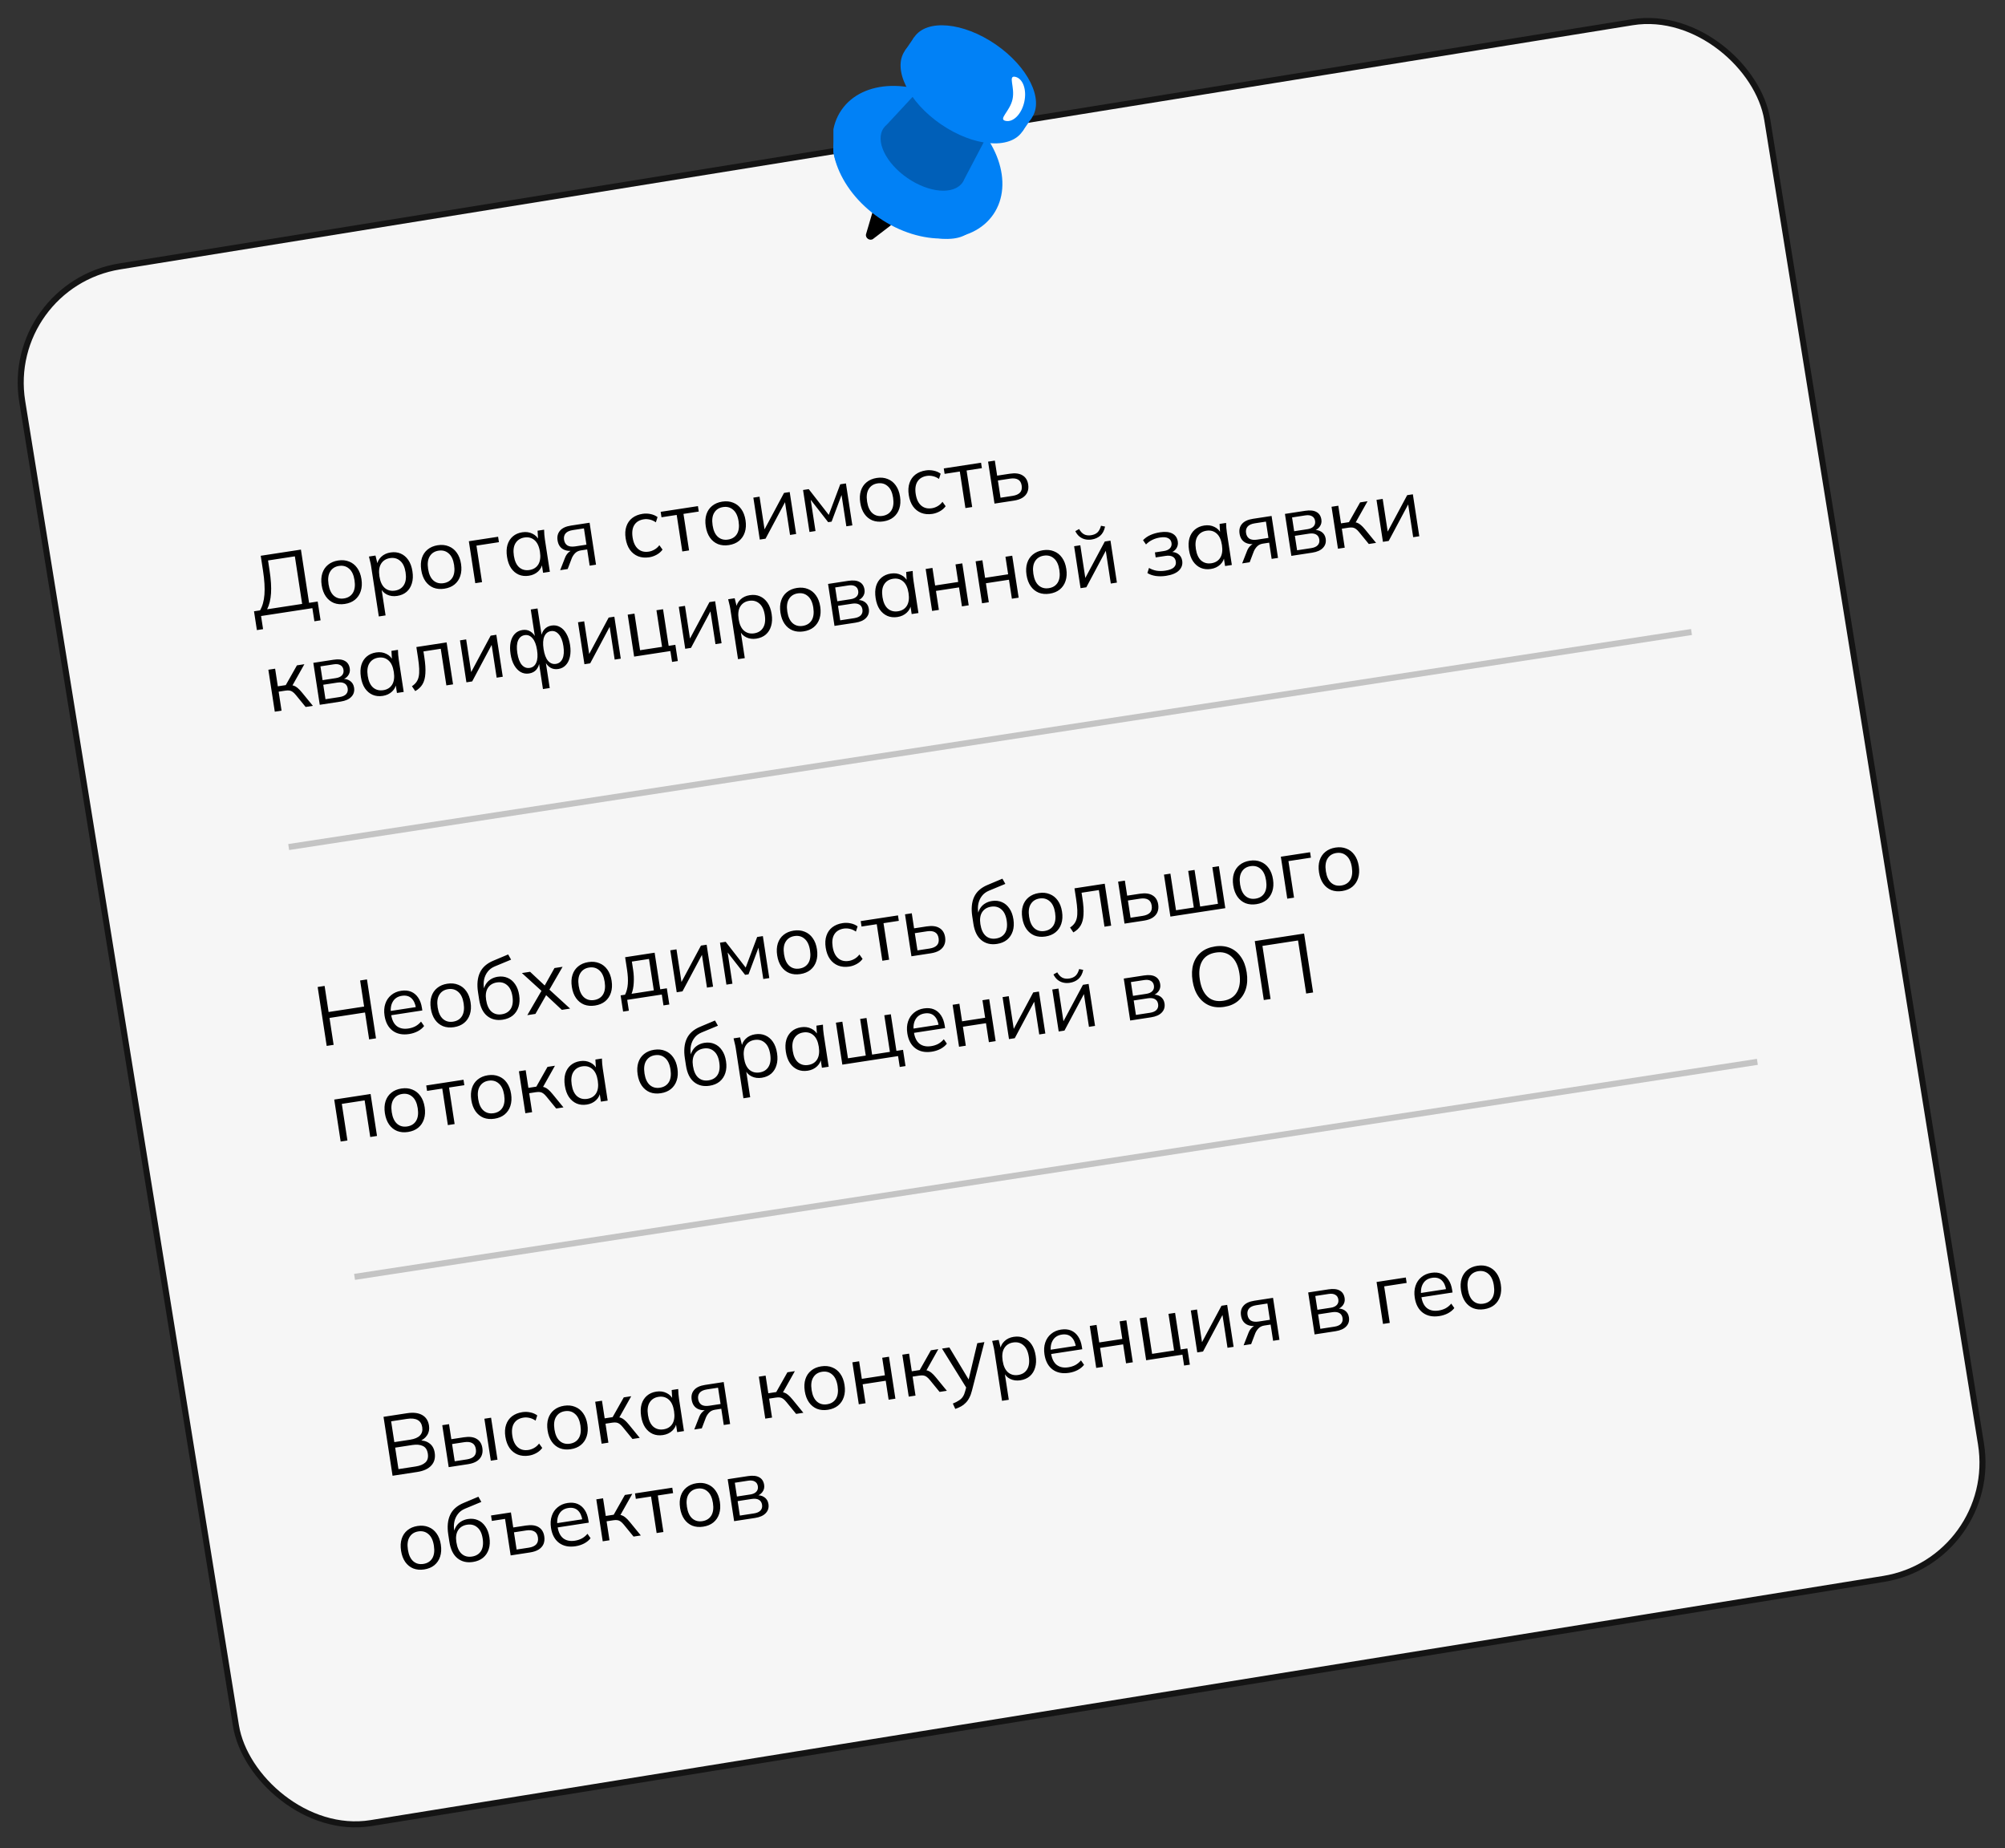 <?xml version="1.0" encoding="UTF-8"?> <svg xmlns="http://www.w3.org/2000/svg" width="332" height="306" viewBox="0 0 332 306" fill="none"><rect x="0" y="0" width="332" height="306" fill="#333333" stroke="none"/><rect x="0.573" y="47.216" width="292.694" height="261.076" rx="19.5" transform="rotate(-9.169 0.573 47.216)" fill="#F6F6F6" stroke="#141414"></rect><line opacity="0.22" x1="47.801" y1="140.243" x2="280.089" y2="104.641" stroke="#141414"></line><line opacity="0.22" x1="58.709" y1="211.412" x2="290.997" y2="175.81" stroke="#141414"></line><path d="M42.538 104.324L42.06 101.21L43.057 101.057C43.462 100.372 43.706 99.499 43.788 98.438C43.87 97.368 43.793 96.068 43.559 94.536L43.173 92.018L49.829 90.997L51.18 99.812L52.605 99.594L53.083 102.708L52.059 102.865L51.725 100.692L43.229 101.994L43.562 104.167L42.538 104.324ZM44.233 100.877L50.031 99.989L48.825 92.114L44.383 92.795L44.637 94.456C44.865 95.941 44.945 97.204 44.877 98.243C44.809 99.273 44.594 100.151 44.233 100.877ZM57.097 99.996C56.432 100.098 55.829 100.044 55.287 99.835C54.753 99.614 54.311 99.257 53.962 98.763C53.611 98.26 53.379 97.639 53.266 96.901C53.151 96.154 53.187 95.492 53.372 94.916C53.558 94.34 53.873 93.871 54.318 93.51C54.771 93.139 55.33 92.902 55.994 92.8C56.667 92.697 57.271 92.756 57.805 92.976C58.347 93.186 58.793 93.537 59.143 94.031C59.502 94.524 59.738 95.144 59.853 95.891C59.966 96.629 59.926 97.292 59.732 97.879C59.547 98.455 59.228 98.928 58.775 99.3C58.33 99.661 57.77 99.893 57.097 99.996ZM56.957 99.083C57.621 98.981 58.112 98.674 58.43 98.163C58.747 97.642 58.838 96.944 58.704 96.067C58.568 95.182 58.267 94.543 57.801 94.152C57.343 93.75 56.787 93.599 56.132 93.7C55.477 93.8 54.991 94.111 54.674 94.631C54.356 95.143 54.265 95.841 54.4 96.727C54.535 97.603 54.831 98.243 55.289 98.644C55.746 99.037 56.302 99.183 56.957 99.083ZM62.726 102.065L61.449 93.735C61.41 93.476 61.355 93.215 61.287 92.952C61.226 92.678 61.161 92.41 61.092 92.146L62.172 91.981L62.576 93.604L62.41 93.63C62.474 93.063 62.709 92.588 63.113 92.205C63.515 91.813 64.03 91.569 64.657 91.472C65.285 91.376 65.846 91.436 66.342 91.653C66.847 91.868 67.27 92.224 67.61 92.719C67.951 93.215 68.179 93.841 68.295 94.597C68.409 95.345 68.379 96.006 68.202 96.58C68.035 97.154 67.744 97.623 67.328 97.989C66.91 98.346 66.388 98.572 65.76 98.668C65.142 98.763 64.583 98.688 64.083 98.444C63.583 98.2 63.217 97.817 62.986 97.295L63.138 97.272L63.847 101.893L62.726 102.065ZM65.399 97.789C66.063 97.687 66.554 97.381 66.873 96.869C67.199 96.347 67.294 95.648 67.16 94.771C67.024 93.886 66.724 93.247 66.257 92.856C65.799 92.454 65.238 92.304 64.574 92.406C63.919 92.506 63.428 92.817 63.102 93.34C62.784 93.851 62.693 94.549 62.829 95.435C62.963 96.312 63.259 96.951 63.717 97.353C64.183 97.744 64.744 97.889 65.399 97.789ZM73.584 97.469C72.92 97.571 72.317 97.517 71.775 97.308C71.24 97.087 70.798 96.73 70.449 96.236C70.098 95.733 69.866 95.112 69.753 94.374C69.638 93.627 69.674 92.965 69.859 92.389C70.045 91.813 70.36 91.344 70.805 90.983C71.258 90.612 71.817 90.375 72.481 90.273C73.154 90.17 73.758 90.229 74.293 90.449C74.835 90.659 75.28 91.01 75.63 91.504C75.989 91.997 76.225 92.617 76.34 93.364C76.453 94.103 76.413 94.765 76.219 95.352C76.034 95.928 75.715 96.401 75.262 96.773C74.817 97.134 74.257 97.366 73.584 97.469ZM73.444 96.556C74.108 96.454 74.599 96.147 74.918 95.636C75.234 95.115 75.326 94.417 75.191 93.54C75.055 92.655 74.755 92.016 74.289 91.625C73.831 91.223 73.274 91.072 72.619 91.173C71.964 91.273 71.478 91.584 71.161 92.104C70.843 92.616 70.752 93.314 70.888 94.2C71.022 95.076 71.318 95.716 71.776 96.118C72.233 96.51 72.789 96.656 73.444 96.556ZM78.7 96.558L77.635 89.611L82.478 88.869L82.616 89.768L78.894 90.339L79.82 96.386L78.7 96.558ZM87.58 95.324C86.962 95.419 86.4 95.359 85.895 95.143C85.388 94.919 84.965 94.559 84.624 94.063C84.293 93.567 84.071 92.944 83.956 92.197C83.84 91.441 83.866 90.776 84.033 90.203C84.209 89.628 84.506 89.162 84.923 88.805C85.341 88.449 85.859 88.223 86.477 88.128C87.104 88.032 87.668 88.111 88.17 88.365C88.679 88.607 89.05 88.99 89.281 89.511L89.115 89.537L89.014 87.867L90.094 87.701C90.107 87.973 90.121 88.25 90.136 88.531C90.159 88.801 90.189 89.065 90.229 89.324L91.048 94.665L89.927 94.837L89.677 93.204L89.829 93.181C89.765 93.748 89.526 94.223 89.113 94.608C88.7 94.992 88.189 95.231 87.58 95.324ZM87.661 94.377C88.325 94.275 88.817 93.969 89.135 93.457C89.451 92.936 89.543 92.238 89.408 91.362C89.273 90.476 88.976 89.837 88.52 89.444C88.061 89.042 87.5 88.892 86.836 88.994C86.181 89.094 85.691 89.406 85.365 89.927C85.046 90.439 84.955 91.138 85.091 92.023C85.225 92.9 85.521 93.539 85.98 93.941C86.445 94.332 87.006 94.477 87.661 94.377ZM92.755 94.404L93.569 92.324C93.698 91.993 93.882 91.715 94.121 91.489C94.359 91.254 94.625 91.114 94.921 91.069L95.114 91.039L95.12 91.166C94.335 91.286 93.7 91.204 93.212 90.92C92.724 90.627 92.428 90.143 92.324 89.47C92.225 88.824 92.361 88.289 92.73 87.864C93.098 87.43 93.701 87.148 94.541 87.02L97.627 86.547L98.692 93.494L97.64 93.655L97.228 90.97L96.19 91.129C95.803 91.189 95.49 91.336 95.252 91.57C95.015 91.805 94.826 92.084 94.687 92.408L94 94.213L92.755 94.404ZM95.267 90.463L97.107 90.181L96.694 87.483L94.853 87.765C94.29 87.851 93.889 88.036 93.649 88.318C93.418 88.599 93.335 88.947 93.398 89.362C93.465 89.796 93.65 90.112 93.955 90.311C94.267 90.499 94.704 90.55 95.267 90.463ZM107.506 92.27C106.823 92.375 106.205 92.319 105.653 92.101C105.109 91.882 104.658 91.522 104.297 91.02C103.946 90.517 103.714 89.891 103.599 89.144C103.483 88.388 103.523 87.725 103.719 87.157C103.914 86.579 104.24 86.114 104.695 85.761C105.16 85.406 105.729 85.177 106.403 85.074C106.846 85.006 107.287 85.019 107.726 85.112C108.174 85.204 108.559 85.372 108.88 85.615L108.601 86.48C108.283 86.254 107.949 86.103 107.597 86.024C107.254 85.945 106.926 85.929 106.612 85.977C105.893 86.087 105.369 86.399 105.042 86.912C104.714 87.425 104.617 88.115 104.75 88.982C104.881 89.84 105.182 90.474 105.65 90.883C106.119 91.293 106.713 91.443 107.433 91.332C107.737 91.286 108.042 91.178 108.346 91.008C108.66 90.838 108.939 90.592 109.182 90.271L109.705 90.999C109.464 91.338 109.143 91.618 108.743 91.84C108.343 92.062 107.93 92.205 107.506 92.27ZM112.979 91.304L112.052 85.257L109.534 85.643L109.396 84.743L115.568 83.797L115.705 84.697L113.173 85.085L114.1 91.132L112.979 91.304ZM120.694 90.249C120.03 90.351 119.427 90.297 118.885 90.087C118.35 89.867 117.908 89.51 117.559 89.016C117.208 88.512 116.976 87.892 116.863 87.154C116.748 86.406 116.784 85.745 116.969 85.169C117.155 84.593 117.47 84.124 117.915 83.763C118.368 83.391 118.927 83.155 119.591 83.053C120.265 82.95 120.868 83.008 121.403 83.229C121.945 83.438 122.39 83.79 122.74 84.284C123.099 84.777 123.335 85.397 123.45 86.144C123.563 86.882 123.523 87.544 123.33 88.131C123.144 88.707 122.825 89.181 122.372 89.553C121.927 89.914 121.367 90.146 120.694 90.249ZM120.554 89.336C121.218 89.234 121.709 88.927 122.028 88.416C122.344 87.895 122.436 87.197 122.301 86.32C122.166 85.434 121.865 84.796 121.399 84.405C120.941 84.003 120.384 83.852 119.729 83.953C119.074 84.053 118.588 84.363 118.271 84.884C117.953 85.395 117.862 86.094 117.998 86.98C118.132 87.856 118.428 88.495 118.886 88.897C119.343 89.29 119.899 89.436 120.554 89.336ZM125.81 89.337L124.745 82.391L125.769 82.234L126.675 88.143L126.301 88.2L129.824 81.612L130.765 81.468L131.829 88.415L130.819 88.57L129.911 82.647L130.285 82.59L126.765 89.191L125.81 89.337ZM134.04 88.076L132.975 81.129L133.916 80.985L137.232 85.25L139.133 80.185L140.074 80.041L141.139 86.988L140.142 87.141L139.269 81.439L139.559 81.395L137.701 86.368L137.134 86.455L133.856 82.255L134.16 82.208L135.036 87.923L134.04 88.076ZM146.276 86.328C145.612 86.43 145.009 86.376 144.467 86.166C143.933 85.946 143.491 85.589 143.141 85.095C142.79 84.591 142.558 83.971 142.445 83.233C142.33 82.486 142.366 81.824 142.551 81.248C142.737 80.672 143.052 80.203 143.497 79.842C143.95 79.471 144.509 79.234 145.173 79.132C145.847 79.029 146.451 79.087 146.985 79.308C147.527 79.517 147.973 79.869 148.322 80.363C148.681 80.856 148.918 81.476 149.032 82.223C149.145 82.961 149.105 83.624 148.912 84.21C148.726 84.787 148.407 85.26 147.954 85.632C147.509 85.993 146.95 86.225 146.276 86.328ZM146.136 85.415C146.8 85.313 147.292 85.006 147.61 84.495C147.927 83.974 148.018 83.276 147.883 82.399C147.748 81.514 147.447 80.875 146.981 80.484C146.523 80.082 145.966 79.931 145.311 80.032C144.656 80.132 144.17 80.443 143.853 80.963C143.535 81.475 143.444 82.173 143.58 83.059C143.714 83.935 144.01 84.575 144.468 84.976C144.925 85.369 145.481 85.515 146.136 85.415ZM154.386 85.085C153.703 85.19 153.086 85.133 152.533 84.916C151.99 84.697 151.538 84.337 151.178 83.835C150.827 83.332 150.594 82.706 150.479 81.959C150.364 81.202 150.404 80.54 150.6 79.972C150.795 79.394 151.12 78.929 151.576 78.576C152.041 78.221 152.61 77.992 153.283 77.889C153.726 77.821 154.167 77.834 154.606 77.927C155.055 78.019 155.439 78.187 155.76 78.43L155.482 79.294C155.164 79.069 154.829 78.918 154.477 78.839C154.134 78.76 153.806 78.744 153.492 78.792C152.773 78.902 152.249 79.214 151.922 79.727C151.595 80.239 151.497 80.93 151.63 81.797C151.762 82.655 152.062 83.288 152.531 83.698C152.999 84.108 153.594 84.258 154.313 84.147C154.618 84.101 154.922 83.993 155.227 83.823C155.54 83.652 155.819 83.407 156.063 83.086L156.585 83.813C156.344 84.152 156.024 84.433 155.623 84.655C155.223 84.877 154.811 85.02 154.386 85.085ZM159.859 84.119L158.932 78.071L156.414 78.457L156.276 77.558L162.448 76.612L162.586 77.511L160.053 77.9L160.98 83.947L159.859 84.119ZM164.676 83.38L163.611 76.434L164.732 76.262L165.114 78.753L167.204 78.433C168.099 78.295 168.802 78.386 169.313 78.704C169.832 79.012 170.146 79.516 170.253 80.217C170.325 80.688 170.282 81.11 170.122 81.484C169.97 81.847 169.705 82.152 169.327 82.399C168.957 82.635 168.477 82.798 167.887 82.888L164.676 83.38ZM165.674 82.406L167.667 82.101C168.23 82.014 168.641 81.833 168.901 81.558C169.159 81.272 169.251 80.885 169.176 80.396C169.101 79.907 168.899 79.575 168.57 79.399C168.249 79.212 167.802 79.162 167.23 79.25L165.237 79.555L165.674 82.406ZM45.501 117.833L44.436 110.886L45.557 110.714L46.004 113.634L47.319 113.433L49.169 110.161L50.4 109.972L48.286 113.738L47.929 113.438C48.2 113.425 48.441 113.454 48.65 113.526C48.86 113.598 49.068 113.722 49.274 113.898C49.489 114.072 49.731 114.323 49.998 114.651L51.811 116.866L50.607 117.05L49.003 115.087C48.805 114.843 48.622 114.663 48.453 114.548C48.293 114.431 48.117 114.358 47.924 114.331C47.74 114.303 47.514 114.309 47.247 114.35L46.14 114.52L46.621 117.661L45.501 117.833ZM52.947 116.692L51.882 109.745L55.231 109.231C56.033 109.108 56.657 109.173 57.102 109.426C57.555 109.668 57.827 110.089 57.919 110.689C57.987 111.132 57.887 111.53 57.62 111.882C57.361 112.224 56.991 112.46 56.511 112.59L56.485 112.424C57.06 112.355 57.542 112.451 57.931 112.713C58.321 112.974 58.554 113.354 58.63 113.852C58.722 114.452 58.573 114.956 58.182 115.365C57.801 115.773 57.209 116.038 56.406 116.161L52.947 116.692ZM53.896 115.767L56.234 115.409C56.723 115.334 57.081 115.175 57.309 114.933C57.544 114.679 57.631 114.359 57.572 113.972C57.513 113.584 57.334 113.309 57.035 113.147C56.745 112.984 56.356 112.94 55.867 113.015L53.529 113.373L53.896 115.767ZM53.412 112.612L55.626 112.273C56.078 112.203 56.413 112.048 56.631 111.807C56.849 111.566 56.931 111.265 56.876 110.906C56.82 110.546 56.653 110.288 56.375 110.133C56.094 109.968 55.728 109.92 55.276 109.989L53.062 110.329L53.412 112.612ZM63.381 115.22C62.763 115.315 62.201 115.254 61.696 115.039C61.19 114.815 60.766 114.455 60.426 113.959C60.095 113.462 59.872 112.84 59.757 112.093C59.641 111.336 59.667 110.671 59.834 110.098C60.01 109.523 60.307 109.058 60.725 108.701C61.142 108.344 61.66 108.119 62.278 108.024C62.905 107.928 63.47 108.007 63.971 108.26C64.481 108.503 64.851 108.885 65.082 109.407L64.916 109.433L64.816 107.762L65.895 107.597C65.908 107.869 65.922 108.145 65.937 108.426C65.96 108.697 65.991 108.961 66.03 109.219L66.849 114.561L65.728 114.733L65.478 113.1L65.63 113.076C65.566 113.643 65.327 114.119 64.914 114.503C64.501 114.888 63.99 115.127 63.381 115.22ZM63.462 114.273C64.126 114.171 64.618 113.864 64.936 113.353C65.253 112.832 65.344 112.134 65.21 111.257C65.074 110.371 64.778 109.732 64.321 109.34C63.863 108.938 63.301 108.788 62.637 108.89C61.982 108.99 61.492 109.301 61.166 109.823C60.847 110.335 60.756 111.033 60.892 111.919C61.026 112.795 61.323 113.434 61.781 113.836C62.247 114.228 62.807 114.373 63.462 114.273ZM68.759 114.424L68.21 113.616C68.511 113.419 68.751 113.198 68.93 112.953C69.118 112.698 69.251 112.394 69.329 112.042C69.406 111.681 69.434 111.247 69.413 110.74C69.39 110.225 69.325 109.611 69.216 108.901L68.944 107.13L73.954 106.362L75.019 113.309L73.912 113.478L72.983 107.417L70.118 107.856L70.26 108.783C70.427 109.872 70.486 110.779 70.436 111.504C70.396 112.228 70.237 112.824 69.96 113.291C69.69 113.748 69.29 114.125 68.759 114.424ZM77.231 112.97L76.167 106.023L77.191 105.866L78.097 111.775L77.723 111.832L81.246 105.244L82.186 105.1L83.251 112.047L82.241 112.202L81.333 106.279L81.707 106.222L78.186 112.823L77.231 112.97ZM89.905 114.086L89.21 109.547L89.348 109.526C89.282 110.084 89.101 110.537 88.805 110.884C88.517 111.221 88.115 111.429 87.598 111.508C87.1 111.585 86.639 111.504 86.215 111.267C85.801 111.028 85.447 110.658 85.153 110.155C84.857 109.643 84.653 109.023 84.542 108.294C84.429 107.556 84.433 106.904 84.553 106.338C84.682 105.761 84.909 105.301 85.234 104.959C85.567 104.606 85.988 104.39 86.495 104.312C87.012 104.233 87.459 104.316 87.836 104.56C88.221 104.794 88.528 105.162 88.756 105.665L88.618 105.687L87.886 100.912L89.007 100.741L89.739 105.515L89.586 105.538C89.653 104.99 89.836 104.546 90.133 104.208C90.439 103.859 90.84 103.646 91.338 103.57C91.846 103.492 92.307 103.573 92.721 103.811C93.143 104.039 93.497 104.41 93.784 104.923C94.078 105.426 94.282 106.046 94.395 106.784C94.506 107.513 94.498 108.166 94.369 108.743C94.248 109.309 94.021 109.768 93.688 110.122C93.364 110.473 92.949 110.688 92.441 110.766C91.943 110.842 91.501 110.764 91.116 110.53C90.73 110.287 90.417 109.91 90.178 109.399L90.33 109.376L91.026 113.915L89.905 114.086ZM87.711 110.584C88.219 110.507 88.58 110.215 88.795 109.71C89.02 109.204 89.064 108.507 88.928 107.622C88.794 106.745 88.544 106.099 88.178 105.683C87.82 105.256 87.387 105.082 86.88 105.16C86.373 105.238 86.007 105.534 85.784 106.05C85.569 106.555 85.528 107.246 85.663 108.122C85.798 109.008 86.045 109.66 86.401 110.077C86.767 110.493 87.204 110.662 87.711 110.584ZM92.057 109.918C92.564 109.841 92.93 109.549 93.154 109.042C93.379 108.535 93.423 107.839 93.288 106.954C93.153 106.077 92.899 105.432 92.523 105.017C92.156 104.592 91.723 104.417 91.225 104.494C90.718 104.572 90.353 104.868 90.129 105.384C89.914 105.889 89.874 106.58 90.008 107.456C90.144 108.342 90.39 108.994 90.747 109.411C91.112 109.827 91.549 109.996 92.057 109.918ZM96.773 109.975L95.708 103.028L96.732 102.871L97.638 108.78L97.264 108.837L100.787 102.249L101.728 102.105L102.793 109.052L101.782 109.207L100.875 103.284L101.248 103.227L97.728 109.828L96.773 109.975ZM111.285 109.592L111.009 107.793L105.003 108.713L103.938 101.766L105.059 101.595L105.988 107.656L109.628 107.098L108.699 101.037L109.792 100.869L110.721 106.93L111.828 106.761L112.239 109.445L111.285 109.592ZM113.463 107.417L112.398 100.47L113.422 100.313L114.328 106.222L113.954 106.279L117.477 99.691L118.418 99.547L119.482 106.494L118.472 106.649L117.564 100.726L117.938 100.669L114.418 107.27L113.463 107.417ZM122.206 109.136L120.929 100.805C120.89 100.547 120.836 100.286 120.767 100.023C120.706 99.749 120.641 99.48 120.573 99.217L121.652 99.051L122.057 100.675L121.891 100.7C121.955 100.133 122.189 99.658 122.593 99.275C122.996 98.883 123.51 98.639 124.138 98.543C124.765 98.447 125.327 98.507 125.823 98.724C126.328 98.939 126.75 99.294 127.091 99.79C127.431 100.285 127.659 100.911 127.775 101.668C127.89 102.415 127.859 103.076 127.683 103.651C127.515 104.224 127.224 104.694 126.808 105.06C126.39 105.416 125.868 105.643 125.241 105.739C124.623 105.834 124.063 105.759 123.563 105.514C123.063 105.27 122.698 104.887 122.467 104.365L122.619 104.342L123.327 108.964L122.206 109.136ZM124.879 104.86C125.544 104.758 126.035 104.451 126.353 103.94C126.679 103.418 126.775 102.718 126.64 101.842C126.505 100.956 126.204 100.318 125.738 99.927C125.28 99.525 124.718 99.375 124.054 99.476C123.399 99.577 122.909 99.888 122.583 100.41C122.265 100.922 122.173 101.62 122.309 102.506C122.443 103.382 122.74 104.021 123.198 104.423C123.664 104.815 124.224 104.96 124.879 104.86ZM133.064 104.54C132.4 104.642 131.797 104.588 131.255 104.378C130.721 104.158 130.279 103.801 129.929 103.307C129.578 102.803 129.346 102.183 129.233 101.445C129.119 100.697 129.154 100.036 129.34 99.46C129.525 98.883 129.84 98.415 130.286 98.054C130.739 97.682 131.297 97.446 131.961 97.344C132.635 97.241 133.239 97.299 133.773 97.519C134.315 97.729 134.761 98.081 135.11 98.575C135.469 99.068 135.706 99.688 135.82 100.435C135.933 101.173 135.893 101.835 135.7 102.422C135.514 102.998 135.195 103.472 134.742 103.844C134.297 104.205 133.738 104.437 133.064 104.54ZM132.924 103.627C133.589 103.525 134.08 103.218 134.398 102.707C134.715 102.186 134.806 101.487 134.672 100.611C134.536 99.725 134.235 99.087 133.769 98.696C133.311 98.294 132.754 98.143 132.099 98.243C131.444 98.344 130.958 98.654 130.642 99.175C130.323 99.686 130.232 100.385 130.368 101.271C130.502 102.147 130.798 102.786 131.257 103.188C131.713 103.581 132.269 103.727 132.924 103.627ZM138.18 103.628L137.115 96.681L140.464 96.168C141.267 96.045 141.89 96.11 142.335 96.363C142.788 96.605 143.06 97.026 143.152 97.626C143.22 98.069 143.12 98.466 142.853 98.819C142.594 99.161 142.224 99.397 141.744 99.527L141.718 99.361C142.293 99.292 142.775 99.388 143.165 99.649C143.554 99.911 143.787 100.29 143.863 100.789C143.955 101.388 143.806 101.893 143.415 102.302C143.034 102.71 142.442 102.975 141.64 103.098L138.18 103.628ZM139.129 102.704L141.468 102.345C141.957 102.271 142.315 102.112 142.542 101.869C142.777 101.616 142.865 101.296 142.805 100.908C142.746 100.521 142.567 100.246 142.268 100.084C141.979 99.921 141.59 99.876 141.101 99.951L138.762 100.31L139.129 102.704ZM138.645 99.549L140.859 99.209C141.312 99.14 141.647 98.985 141.865 98.744C142.082 98.503 142.164 98.202 142.109 97.842C142.054 97.483 141.887 97.225 141.608 97.069C141.328 96.904 140.962 96.857 140.509 96.926L138.295 97.265L138.645 99.549ZM148.614 102.157C147.996 102.251 147.434 102.191 146.929 101.976C146.423 101.751 145.999 101.391 145.659 100.896C145.328 100.399 145.105 99.777 144.991 99.029C144.875 98.273 144.9 97.608 145.067 97.035C145.244 96.46 145.54 95.995 145.958 95.638C146.375 95.281 146.893 95.055 147.511 94.961C148.139 94.865 148.703 94.943 149.205 95.197C149.714 95.44 150.084 95.822 150.315 96.344L150.149 96.369L150.049 94.699L151.128 94.534C151.142 94.805 151.156 95.082 151.17 95.363C151.193 95.633 151.224 95.898 151.264 96.156L152.082 101.498L150.961 101.669L150.711 100.036L150.863 100.013C150.799 100.58 150.56 101.056 150.147 101.44C149.734 101.824 149.223 102.063 148.614 102.157ZM148.696 101.209C149.36 101.108 149.851 100.801 150.169 100.289C150.486 99.769 150.577 99.07 150.443 98.194C150.307 97.308 150.011 96.669 149.554 96.276C149.096 95.874 148.535 95.724 147.87 95.826C147.215 95.927 146.725 96.238 146.399 96.76C146.081 97.271 145.99 97.97 146.125 98.856C146.26 99.732 146.556 100.371 147.014 100.773C147.48 101.164 148.041 101.31 148.696 101.209ZM154.343 101.151L153.278 94.204L154.399 94.032L154.844 96.939L158.664 96.353L158.218 93.447L159.339 93.275L160.404 100.222L159.283 100.394L158.802 97.253L154.982 97.838L155.464 100.979L154.343 101.151ZM162.613 99.883L161.549 92.937L162.67 92.765L163.115 95.671L166.934 95.085L166.489 92.18L167.61 92.008L168.675 98.955L167.554 99.126L167.072 95.985L163.253 96.57L163.734 99.712L162.613 99.883ZM173.809 98.295C173.145 98.397 172.542 98.343 172 98.133C171.466 97.913 171.024 97.556 170.674 97.062C170.323 96.558 170.091 95.938 169.978 95.2C169.864 94.453 169.899 93.791 170.085 93.215C170.27 92.639 170.585 92.17 171.031 91.809C171.483 91.438 172.042 91.201 172.706 91.099C173.38 90.996 173.984 91.054 174.518 91.275C175.06 91.484 175.506 91.836 175.855 92.33C176.214 92.823 176.451 93.443 176.565 94.19C176.678 94.928 176.638 95.591 176.445 96.177C176.259 96.753 175.94 97.227 175.487 97.599C175.042 97.96 174.483 98.192 173.809 98.295ZM173.669 97.382C174.333 97.28 174.825 96.973 175.143 96.462C175.46 95.941 175.551 95.243 175.417 94.366C175.281 93.481 174.98 92.842 174.514 92.451C174.056 92.049 173.499 91.898 172.844 91.999C172.189 92.099 171.703 92.409 171.386 92.93C171.068 93.442 170.977 94.14 171.113 95.026C171.247 95.902 171.543 96.541 172.002 96.943C172.458 97.336 173.014 97.482 173.669 97.382ZM178.925 97.383L177.86 90.437L178.884 90.28L179.79 96.189L179.416 96.246L182.939 89.658L183.88 89.514L184.945 96.461L183.934 96.616L183.027 90.693L183.4 90.636L179.88 97.237L178.925 97.383ZM180.763 89.326C180.385 89.384 180.025 89.373 179.682 89.293C179.339 89.214 179.028 89.063 178.749 88.842C178.468 88.611 178.238 88.311 178.059 87.942L178.685 87.591C178.919 88.008 179.195 88.301 179.513 88.469C179.841 88.636 180.226 88.686 180.669 88.618C181.112 88.55 181.462 88.397 181.718 88.16C181.974 87.922 182.172 87.552 182.312 87.049L182.985 87.187C182.841 87.851 182.574 88.355 182.183 88.698C181.799 89.03 181.326 89.24 180.763 89.326ZM193.08 95.342C192.489 95.432 191.919 95.439 191.369 95.363C190.827 95.276 190.368 95.115 189.992 94.88L190.259 94.032C190.642 94.256 191.058 94.41 191.505 94.492C191.959 94.564 192.441 94.561 192.948 94.484C193.631 94.379 194.108 94.197 194.38 93.938C194.652 93.68 194.758 93.356 194.699 92.969C194.641 92.591 194.468 92.325 194.18 92.17C193.89 92.007 193.497 91.963 192.998 92.04L191.365 92.29L191.238 91.46L192.733 91.231C193.176 91.163 193.507 91.013 193.726 90.781C193.953 90.538 194.04 90.242 193.986 89.891C193.931 89.531 193.75 89.271 193.442 89.111C193.132 88.941 192.683 88.901 192.092 88.992C191.622 89.064 191.193 89.196 190.807 89.387C190.429 89.568 190.08 89.82 189.762 90.142L189.271 89.438C189.604 89.085 190.009 88.801 190.486 88.587C190.963 88.372 191.492 88.22 192.073 88.131C192.941 87.998 193.626 88.067 194.131 88.34C194.634 88.602 194.933 89.043 195.027 89.661C195.094 90.094 195.003 90.491 194.756 90.85C194.508 91.199 194.143 91.439 193.663 91.57L193.637 91.404C194.194 91.337 194.667 91.435 195.056 91.696C195.445 91.957 195.679 92.342 195.757 92.849C195.852 93.467 195.673 94 195.223 94.447C194.781 94.892 194.067 95.19 193.08 95.342ZM200.508 94.203C199.89 94.298 199.328 94.237 198.823 94.022C198.317 93.798 197.893 93.438 197.553 92.942C197.222 92.445 196.999 91.823 196.885 91.076C196.769 90.319 196.794 89.654 196.961 89.081C197.138 88.507 197.434 88.041 197.852 87.684C198.269 87.328 198.787 87.102 199.405 87.007C200.033 86.911 200.597 86.99 201.099 87.243C201.608 87.486 201.978 87.869 202.209 88.39L202.043 88.416L201.943 86.746L203.022 86.58C203.036 86.852 203.05 87.128 203.064 87.409C203.087 87.68 203.118 87.944 203.158 88.202L203.976 93.544L202.855 93.716L202.605 92.083L202.757 92.06C202.693 92.626 202.454 93.102 202.041 93.487C201.628 93.871 201.117 94.11 200.508 94.203ZM200.59 93.256C201.254 93.154 201.745 92.847 202.063 92.336C202.38 91.815 202.471 91.117 202.337 90.24C202.201 89.355 201.905 88.715 201.448 88.323C200.99 87.921 200.429 87.771 199.765 87.873C199.109 87.973 198.619 88.284 198.293 88.806C197.975 89.318 197.884 90.016 198.019 90.902C198.154 91.778 198.45 92.418 198.908 92.82C199.374 93.211 199.935 93.356 200.59 93.256ZM205.683 93.282L206.498 91.203C206.626 90.872 206.81 90.593 207.05 90.368C207.287 90.133 207.554 89.993 207.849 89.948L208.043 89.918L208.048 90.045C207.264 90.165 206.628 90.083 206.141 89.799C205.652 89.505 205.356 89.022 205.253 88.349C205.154 87.703 205.289 87.168 205.658 86.743C206.026 86.309 206.63 86.027 207.469 85.899L210.555 85.426L211.62 92.373L210.568 92.534L210.157 89.849L209.119 90.008C208.731 90.067 208.419 90.215 208.181 90.449C207.943 90.684 207.755 90.963 207.615 91.287L206.929 93.091L205.683 93.282ZM208.195 89.342L210.036 89.06L209.622 86.362L207.782 86.644C207.219 86.73 206.818 86.914 206.578 87.197C206.347 87.478 206.263 87.826 206.327 88.241C206.393 88.674 206.579 88.99 206.883 89.189C207.195 89.378 207.633 89.429 208.195 89.342ZM213.832 92.034L212.767 85.087L216.116 84.573C216.919 84.45 217.542 84.515 217.987 84.768C218.44 85.01 218.712 85.431 218.804 86.031C218.872 86.474 218.772 86.871 218.505 87.224C218.246 87.566 217.876 87.802 217.396 87.932L217.37 87.766C217.945 87.697 218.427 87.793 218.816 88.054C219.206 88.316 219.439 88.696 219.515 89.194C219.607 89.793 219.458 90.298 219.067 90.707C218.686 91.115 218.094 91.38 217.291 91.503L213.832 92.034ZM214.781 91.109L217.119 90.751C217.608 90.676 217.966 90.517 218.194 90.274C218.429 90.021 218.516 89.701 218.457 89.313C218.398 88.926 218.219 88.651 217.92 88.489C217.631 88.326 217.241 88.282 216.752 88.357L214.414 88.715L214.781 91.109ZM214.297 87.954L216.511 87.615C216.963 87.545 217.298 87.39 217.516 87.149C217.734 86.908 217.816 86.607 217.761 86.248C217.705 85.888 217.538 85.63 217.26 85.475C216.979 85.31 216.613 85.262 216.161 85.331L213.947 85.671L214.297 87.954ZM221.548 90.851L220.484 83.904L221.604 83.732L222.052 86.652L223.367 86.451L225.216 83.179L226.448 82.99L224.334 86.756L223.977 86.456C224.248 86.443 224.489 86.472 224.698 86.544C224.907 86.616 225.115 86.74 225.322 86.916C225.537 87.091 225.779 87.341 226.046 87.669L227.859 89.884L226.655 90.068L225.051 88.105C224.853 87.861 224.669 87.681 224.501 87.566C224.341 87.448 224.165 87.376 223.972 87.349C223.788 87.321 223.562 87.327 223.295 87.368L222.188 87.538L222.669 90.679L221.548 90.851ZM228.995 89.71L227.93 82.763L228.954 82.606L229.86 88.515L229.486 88.572L233.009 81.984L233.95 81.84L235.014 88.787L234.004 88.942L233.096 83.019L233.47 82.962L229.949 89.563L228.995 89.71Z" fill="black"></path><path d="M54.095 173.17L52.6 163.414L53.749 163.238L54.41 167.555L60.292 166.654L59.63 162.336L60.765 162.162L62.26 171.918L61.125 172.092L60.442 167.636L54.561 168.538L55.244 172.994L54.095 173.17ZM67.74 171.206C66.651 171.373 65.746 171.191 65.022 170.659C64.297 170.119 63.848 169.286 63.676 168.16C63.564 167.432 63.606 166.778 63.8 166.201C63.994 165.614 64.317 165.135 64.77 164.763C65.221 164.383 65.77 164.143 66.416 164.044C67.052 163.946 67.608 163.998 68.083 164.199C68.557 164.4 68.948 164.732 69.255 165.195C69.561 165.649 69.765 166.212 69.868 166.886L69.932 167.301L64.549 168.126L64.441 167.42L69.09 166.707L68.883 166.923C68.769 166.185 68.515 165.634 68.119 165.27C67.724 164.906 67.198 164.774 66.543 164.874C65.851 164.98 65.349 165.307 65.036 165.856C64.722 166.395 64.628 167.075 64.754 167.896L64.773 168.021C64.906 168.888 65.22 169.515 65.713 169.902C66.215 170.278 66.853 170.407 67.628 170.288C68.043 170.225 68.421 170.105 68.763 169.93C69.112 169.745 69.431 169.483 69.719 169.146L70.227 169.876C69.968 170.218 69.616 170.508 69.171 170.746C68.734 170.973 68.257 171.127 67.74 171.206ZM75.167 170.068C74.503 170.169 73.9 170.115 73.358 169.906C72.824 169.685 72.382 169.328 72.032 168.834C71.681 168.331 71.449 167.71 71.336 166.972C71.222 166.225 71.257 165.563 71.443 164.987C71.628 164.411 71.944 163.943 72.389 163.582C72.842 163.21 73.4 162.973 74.064 162.872C74.738 162.768 75.342 162.827 75.876 163.047C76.418 163.257 76.864 163.609 77.213 164.103C77.572 164.595 77.809 165.215 77.923 165.963C78.036 166.701 77.996 167.363 77.803 167.95C77.618 168.526 77.298 169 76.845 169.371C76.4 169.732 75.841 169.964 75.167 170.068ZM75.027 169.154C75.692 169.052 76.183 168.746 76.501 168.234C76.818 167.714 76.909 167.015 76.775 166.139C76.639 165.253 76.338 164.615 75.872 164.223C75.414 163.821 74.857 163.671 74.202 163.771C73.547 163.871 73.061 164.182 72.745 164.703C72.427 165.214 72.335 165.913 72.471 166.798C72.605 167.675 72.902 168.314 73.36 168.716C73.817 169.108 74.372 169.255 75.027 169.154ZM83.25 168.829C82.235 168.984 81.377 168.781 80.677 168.217C79.977 167.654 79.531 166.745 79.339 165.491L79.152 164.273C78.956 162.991 79.06 161.912 79.464 161.038C79.868 160.164 80.616 159.502 81.709 159.051L84.144 158.027L84.63 158.887L81.926 160.009C81.43 160.218 81.04 160.509 80.757 160.883C80.473 161.247 80.277 161.664 80.17 162.134C80.07 162.593 80.058 163.067 80.133 163.556L80.218 164.11L80.052 164.135C80.099 163.703 80.224 163.32 80.428 162.987C80.631 162.644 80.9 162.367 81.236 162.155C81.579 161.932 81.972 161.787 82.415 161.719C83.015 161.627 83.562 161.69 84.058 161.906C84.553 162.114 84.965 162.461 85.295 162.949C85.632 163.426 85.857 164.029 85.968 164.758C86.08 165.487 86.043 166.139 85.858 166.715C85.672 167.291 85.358 167.765 84.914 168.135C84.469 168.496 83.914 168.727 83.25 168.829ZM83.084 167.934C83.758 167.83 84.254 167.528 84.574 167.025C84.892 166.514 84.985 165.825 84.852 164.957C84.72 164.099 84.422 163.479 83.958 163.097C83.501 162.705 82.94 162.559 82.276 162.661C81.612 162.763 81.115 163.066 80.787 163.569C80.467 164.071 80.369 164.728 80.494 165.54C80.632 166.444 80.931 167.097 81.389 167.499C81.846 167.892 82.411 168.037 83.084 167.934ZM87.317 168.078L89.839 163.74L89.923 164.293L86.418 161.106L87.774 160.898L90.437 163.393L90.036 163.455L91.815 160.278L93.157 160.073L90.807 164.144L90.728 163.632L94.402 166.992L93.032 167.202L90.187 164.536L90.602 164.473L88.659 167.872L87.317 168.078ZM98.52 166.488C97.856 166.59 97.252 166.536 96.71 166.327C96.176 166.106 95.734 165.749 95.385 165.255C95.034 164.752 94.802 164.131 94.689 163.393C94.574 162.646 94.609 161.984 94.795 161.408C94.981 160.832 95.296 160.363 95.741 160.003C96.194 159.631 96.753 159.394 97.417 159.292C98.09 159.189 98.694 159.248 99.228 159.468C99.77 159.678 100.216 160.03 100.566 160.524C100.924 161.016 101.161 161.636 101.276 162.384C101.389 163.122 101.349 163.784 101.155 164.371C100.97 164.947 100.651 165.421 100.198 165.792C99.752 166.153 99.193 166.385 98.52 166.488ZM98.38 165.575C99.044 165.473 99.535 165.167 99.853 164.655C100.17 164.135 100.261 163.436 100.127 162.56C99.991 161.674 99.691 161.035 99.225 160.644C98.766 160.242 98.21 160.092 97.555 160.192C96.9 160.292 96.414 160.603 96.097 161.124C95.779 161.635 95.688 162.334 95.823 163.219C95.958 164.096 96.254 164.735 96.712 165.137C97.169 165.529 97.725 165.675 98.38 165.575ZM103.178 167.488L102.766 164.804L103.5 164.691C103.76 164.17 103.913 163.57 103.961 162.893C104.008 162.215 103.963 161.429 103.826 160.534L103.512 158.486L108.397 157.737L109.326 163.798L110.419 163.631L110.83 166.315L109.862 166.464L109.586 164.665L103.857 165.543L104.133 167.342L103.178 167.488ZM104.581 164.54L108.262 163.975L107.465 158.772L104.628 159.207L104.836 160.563C104.947 161.292 104.982 162.009 104.939 162.714C104.904 163.409 104.784 164.017 104.581 164.54ZM112.055 164.287L110.99 157.34L112.014 157.183L112.92 163.092L112.546 163.149L116.069 156.561L117.01 156.417L118.074 163.364L117.064 163.519L116.156 157.596L116.53 157.539L113.01 164.14L112.055 164.287ZM120.285 163.025L119.22 156.078L120.161 155.934L123.477 160.199L125.378 155.134L126.319 154.99L127.384 161.937L126.388 162.09L125.514 156.388L125.804 156.344L123.946 161.317L123.379 161.404L120.101 157.204L120.405 157.157L121.281 162.872L120.285 163.025ZM132.521 161.277C131.857 161.379 131.254 161.325 130.712 161.115C130.178 160.895 129.736 160.538 129.386 160.044C129.035 159.541 128.803 158.92 128.69 158.182C128.575 157.435 128.611 156.773 128.796 156.197C128.982 155.621 129.297 155.152 129.742 154.791C130.195 154.42 130.754 154.183 131.418 154.081C132.092 153.978 132.696 154.037 133.23 154.257C133.772 154.466 134.218 154.818 134.567 155.312C134.926 155.805 135.163 156.425 135.277 157.172C135.39 157.91 135.35 158.573 135.157 159.159C134.971 159.736 134.652 160.209 134.199 160.581C133.754 160.942 133.195 161.174 132.521 161.277ZM132.381 160.364C133.045 160.262 133.537 159.955 133.855 159.444C134.172 158.923 134.263 158.225 134.128 157.348C133.993 156.463 133.692 155.824 133.226 155.433C132.768 155.031 132.211 154.88 131.556 154.981C130.901 155.081 130.415 155.392 130.098 155.912C129.78 156.424 129.689 157.122 129.825 158.008C129.959 158.884 130.255 159.524 130.713 159.925C131.17 160.318 131.726 160.464 132.381 160.364ZM140.631 160.034C139.948 160.139 139.331 160.082 138.778 159.865C138.235 159.646 137.783 159.286 137.423 158.784C137.072 158.281 136.839 157.655 136.724 156.908C136.609 156.151 136.649 155.489 136.845 154.921C137.04 154.343 137.365 153.878 137.821 153.525C138.286 153.17 138.855 152.941 139.528 152.838C139.971 152.77 140.412 152.783 140.851 152.876C141.3 152.968 141.684 153.136 142.005 153.379L141.727 154.243C141.409 154.018 141.074 153.867 140.722 153.788C140.379 153.709 140.051 153.693 139.737 153.741C139.018 153.851 138.494 154.163 138.167 154.676C137.84 155.189 137.742 155.879 137.875 156.746C138.007 157.604 138.307 158.238 138.776 158.647C139.244 159.057 139.839 159.207 140.558 159.096C140.863 159.05 141.167 158.942 141.472 158.772C141.785 158.601 142.064 158.356 142.308 158.035L142.83 158.762C142.589 159.101 142.269 159.382 141.868 159.604C141.468 159.826 141.056 159.969 140.631 160.034ZM146.104 159.068L145.177 153.02L142.659 153.407L142.521 152.507L148.693 151.561L148.831 152.461L146.298 152.849L147.225 158.896L146.104 159.068ZM150.921 158.33L149.856 151.383L150.977 151.211L151.359 153.702L153.449 153.382C154.344 153.244 155.047 153.335 155.558 153.653C156.077 153.961 156.391 154.465 156.498 155.166C156.57 155.637 156.527 156.059 156.367 156.433C156.215 156.796 155.95 157.101 155.572 157.348C155.202 157.584 154.722 157.747 154.132 157.838L150.921 158.33ZM151.919 157.355L153.912 157.05C154.475 156.964 154.886 156.782 155.146 156.507C155.404 156.221 155.496 155.834 155.421 155.345C155.346 154.857 155.144 154.524 154.815 154.348C154.494 154.161 154.047 154.111 153.475 154.199L151.482 154.504L151.919 157.355ZM165.091 156.285C164.076 156.441 163.219 156.237 162.519 155.674C161.819 155.111 161.372 154.202 161.18 152.947L160.994 151.73C160.797 150.447 160.901 149.369 161.305 148.495C161.709 147.621 162.458 146.959 163.55 146.508L165.985 145.483L166.471 146.344L163.768 147.466C163.271 147.674 162.881 147.965 162.598 148.339C162.314 148.704 162.119 149.121 162.011 149.591C161.912 150.05 161.899 150.524 161.974 151.013L162.059 151.566L161.893 151.592C161.94 151.16 162.066 150.777 162.269 150.443C162.472 150.101 162.741 149.823 163.077 149.611C163.42 149.389 163.813 149.244 164.256 149.176C164.856 149.084 165.404 149.146 165.9 149.363C166.394 149.57 166.806 149.918 167.136 150.406C167.473 150.883 167.698 151.486 167.81 152.214C167.921 152.943 167.884 153.596 167.699 154.172C167.513 154.748 167.199 155.221 166.755 155.591C166.31 155.952 165.755 156.184 165.091 156.285ZM164.925 155.39C165.599 155.287 166.095 154.984 166.415 154.482C166.733 153.971 166.826 153.281 166.693 152.414C166.562 151.556 166.263 150.936 165.799 150.554C165.342 150.161 164.782 150.016 164.117 150.118C163.453 150.219 162.957 150.522 162.628 151.026C162.308 151.528 162.211 152.185 162.335 152.997C162.474 153.901 162.772 154.554 163.23 154.956C163.687 155.349 164.252 155.493 164.925 155.39ZM173.104 155.057C172.44 155.159 171.837 155.105 171.294 154.896C170.76 154.675 170.318 154.318 169.969 153.824C169.618 153.321 169.386 152.7 169.273 151.962C169.158 151.215 169.194 150.553 169.379 149.977C169.565 149.401 169.88 148.932 170.325 148.571C170.778 148.2 171.337 147.963 172.001 147.861C172.674 147.758 173.278 147.817 173.813 148.037C174.355 148.247 174.8 148.598 175.15 149.092C175.509 149.585 175.745 150.205 175.86 150.952C175.973 151.69 175.933 152.353 175.739 152.94C175.554 153.516 175.235 153.989 174.782 154.361C174.337 154.722 173.777 154.954 173.104 155.057ZM172.964 154.144C173.628 154.042 174.119 153.735 174.438 153.224C174.754 152.703 174.846 152.005 174.711 151.128C174.575 150.243 174.275 149.604 173.809 149.213C173.35 148.811 172.794 148.66 172.139 148.761C171.484 148.861 170.998 149.172 170.681 149.692C170.363 150.204 170.272 150.902 170.407 151.788C170.542 152.664 170.838 153.304 171.296 153.706C171.753 154.098 172.309 154.244 172.964 154.144ZM177.734 154.376L177.185 153.568C177.486 153.371 177.726 153.15 177.905 152.905C178.093 152.65 178.226 152.346 178.304 151.994C178.381 151.633 178.409 151.199 178.388 150.692C178.365 150.177 178.3 149.563 178.191 148.853L177.919 147.082L182.929 146.314L183.993 153.261L182.886 153.43L181.957 147.369L179.093 147.808L179.235 148.735C179.402 149.824 179.461 150.731 179.411 151.456C179.371 152.18 179.212 152.776 178.934 153.243C178.664 153.7 178.264 154.077 177.734 154.376ZM186.206 152.922L185.142 145.975L186.263 145.803L186.644 148.294L188.734 147.974C189.629 147.836 190.332 147.927 190.843 148.245C191.363 148.553 191.676 149.057 191.784 149.758C191.856 150.229 191.812 150.651 191.652 151.025C191.5 151.388 191.235 151.693 190.857 151.94C190.488 152.176 190.007 152.339 189.417 152.43L186.206 152.922ZM187.204 151.947L189.197 151.642C189.76 151.556 190.171 151.374 190.431 151.099C190.689 150.813 190.781 150.426 190.706 149.937C190.631 149.449 190.429 149.116 190.1 148.94C189.779 148.753 189.332 148.703 188.76 148.791L186.767 149.096L187.204 151.947ZM193.801 151.758L192.737 144.811L193.802 144.647L194.731 150.709L197.679 150.257L196.75 144.196L197.801 144.034L198.73 150.096L201.678 149.644L200.749 143.583L201.828 143.417L202.893 150.364L193.801 151.758ZM208.038 149.703C207.374 149.805 206.77 149.751 206.228 149.541C205.694 149.321 205.252 148.964 204.903 148.47C204.552 147.967 204.32 147.346 204.207 146.608C204.092 145.861 204.128 145.199 204.313 144.623C204.499 144.047 204.814 143.578 205.259 143.217C205.712 142.846 206.271 142.609 206.935 142.507C207.608 142.404 208.212 142.462 208.746 142.683C209.288 142.892 209.734 143.244 210.084 143.738C210.443 144.231 210.679 144.851 210.794 145.598C210.907 146.336 210.867 146.999 210.673 147.585C210.488 148.161 210.169 148.635 209.716 149.007C209.271 149.368 208.711 149.6 208.038 149.703ZM207.898 148.79C208.562 148.688 209.053 148.381 209.371 147.87C209.688 147.349 209.779 146.651 209.645 145.774C209.509 144.889 209.209 144.25 208.743 143.859C208.284 143.457 207.728 143.306 207.073 143.407C206.418 143.507 205.932 143.818 205.615 144.338C205.297 144.85 205.206 145.548 205.341 146.434C205.476 147.31 205.772 147.949 206.23 148.351C206.687 148.744 207.243 148.89 207.898 148.79ZM213.153 148.792L212.089 141.845L216.932 141.102L217.07 142.002L213.348 142.572L214.274 148.62L213.153 148.792ZM222.241 147.526C221.577 147.628 220.974 147.574 220.432 147.364C219.897 147.144 219.456 146.787 219.106 146.293C218.755 145.79 218.523 145.169 218.41 144.431C218.295 143.684 218.331 143.022 218.516 142.446C218.702 141.87 219.017 141.401 219.462 141.04C219.915 140.669 220.474 140.432 221.138 140.33C221.812 140.227 222.415 140.286 222.95 140.506C223.492 140.715 223.937 141.067 224.287 141.561C224.646 142.054 224.882 142.674 224.997 143.421C225.11 144.159 225.07 144.822 224.877 145.409C224.691 145.985 224.372 146.458 223.919 146.83C223.474 147.191 222.915 147.423 222.241 147.526ZM222.101 146.613C222.765 146.511 223.257 146.204 223.575 145.693C223.892 145.172 223.983 144.474 223.848 143.597C223.713 142.712 223.412 142.073 222.946 141.682C222.488 141.28 221.931 141.129 221.276 141.23C220.621 141.33 220.135 141.641 219.818 142.161C219.5 142.673 219.409 143.371 219.545 144.257C219.679 145.133 219.975 145.773 220.433 146.174C220.89 146.567 221.446 146.713 222.101 146.613ZM56.409 189.002L55.344 182.055L61.364 181.132L62.428 188.079L61.307 188.251L60.379 182.19L56.601 182.769L57.53 188.83L56.409 189.002ZM67.564 187.42C66.9 187.522 66.296 187.468 65.754 187.258C65.22 187.038 64.778 186.681 64.429 186.186C64.078 185.683 63.846 185.062 63.733 184.324C63.618 183.577 63.654 182.915 63.839 182.339C64.025 181.763 64.34 181.295 64.785 180.934C65.238 180.562 65.797 180.326 66.461 180.224C67.135 180.121 67.738 180.179 68.272 180.399C68.814 180.609 69.26 180.961 69.61 181.455C69.969 181.948 70.205 182.568 70.32 183.315C70.433 184.053 70.393 184.715 70.2 185.302C70.014 185.878 69.695 186.352 69.242 186.723C68.797 187.084 68.237 187.316 67.564 187.42ZM67.424 186.506C68.088 186.405 68.579 186.098 68.898 185.587C69.214 185.066 69.306 184.367 69.171 183.491C69.035 182.605 68.735 181.967 68.269 181.575C67.811 181.174 67.254 181.023 66.599 181.123C65.944 181.224 65.458 181.534 65.141 182.055C64.823 182.566 64.732 183.265 64.868 184.15C65.002 185.027 65.298 185.666 65.756 186.068C66.213 186.461 66.769 186.607 67.424 186.506ZM74.16 186.281L73.234 180.234L70.715 180.62L70.577 179.72L76.749 178.774L76.887 179.674L74.354 180.062L75.281 186.109L74.16 186.281ZM81.875 185.226C81.211 185.328 80.608 185.274 80.066 185.065C79.532 184.844 79.09 184.487 78.74 183.993C78.389 183.49 78.157 182.869 78.044 182.131C77.93 181.384 77.965 180.722 78.151 180.146C78.336 179.57 78.651 179.101 79.097 178.74C79.55 178.369 80.108 178.132 80.772 178.03C81.446 177.927 82.05 177.986 82.584 178.206C83.126 178.416 83.572 178.767 83.921 179.261C84.28 179.754 84.517 180.374 84.631 181.121C84.744 181.859 84.704 182.522 84.511 183.109C84.325 183.685 84.006 184.158 83.553 184.53C83.108 184.891 82.549 185.123 81.875 185.226ZM81.735 184.313C82.4 184.211 82.891 183.905 83.209 183.393C83.526 182.872 83.617 182.174 83.483 181.297C83.347 180.412 83.046 179.773 82.58 179.382C82.122 178.98 81.565 178.829 80.91 178.93C80.255 179.03 79.769 179.341 79.453 179.861C79.134 180.373 79.043 181.071 79.179 181.957C79.313 182.833 79.609 183.473 80.068 183.875C80.524 184.267 81.08 184.413 81.735 184.313ZM86.991 184.315L85.926 177.368L87.047 177.196L87.495 180.116L88.809 179.914L90.659 176.642L91.891 176.454L89.777 180.219L89.419 179.92C89.691 179.907 89.932 179.936 90.141 180.008C90.35 180.08 90.558 180.204 90.764 180.38C90.98 180.554 91.222 180.805 91.489 181.133L93.301 183.348L92.097 183.532L90.493 181.568C90.296 181.325 90.112 181.145 89.943 181.03C89.784 180.912 89.608 180.84 89.415 180.813C89.231 180.785 89.005 180.791 88.737 180.832L87.63 181.002L88.112 184.143L86.991 184.315ZM97.155 182.884C96.537 182.979 95.975 182.919 95.47 182.704C94.963 182.479 94.54 182.119 94.2 181.624C93.869 181.127 93.646 180.505 93.531 179.757C93.415 179.001 93.441 178.336 93.608 177.763C93.784 177.188 94.081 176.722 94.499 176.366C94.916 176.009 95.434 175.783 96.052 175.688C96.679 175.592 97.244 175.671 97.745 175.925C98.255 176.168 98.625 176.55 98.856 177.072L98.69 177.097L98.59 175.427L99.669 175.262C99.682 175.533 99.696 175.81 99.711 176.091C99.734 176.361 99.765 176.625 99.804 176.884L100.623 182.225L99.502 182.397L99.252 180.764L99.404 180.741C99.34 181.308 99.101 181.784 98.688 182.168C98.275 182.552 97.764 182.791 97.155 182.884ZM97.236 181.937C97.9 181.835 98.392 181.529 98.71 181.017C99.027 180.497 99.118 179.798 98.984 178.922C98.848 178.036 98.552 177.397 98.095 177.004C97.637 176.602 97.076 176.452 96.411 176.554C95.756 176.654 95.266 176.966 94.94 177.488C94.621 177.999 94.53 178.698 94.666 179.583C94.8 180.46 95.097 181.099 95.555 181.501C96.021 181.892 96.581 182.038 97.236 181.937ZM109.417 181.005C108.753 181.107 108.15 181.053 107.608 180.843C107.073 180.623 106.632 180.266 106.282 179.772C105.931 179.268 105.699 178.648 105.586 177.91C105.471 177.162 105.507 176.501 105.692 175.925C105.878 175.349 106.193 174.88 106.638 174.519C107.091 174.148 107.65 173.911 108.314 173.809C108.988 173.706 109.591 173.764 110.126 173.985C110.668 174.194 111.113 174.546 111.463 175.04C111.822 175.533 112.058 176.153 112.173 176.9C112.286 177.638 112.246 178.301 112.053 178.887C111.867 179.463 111.548 179.937 111.095 180.309C110.65 180.67 110.09 180.902 109.417 181.005ZM109.277 180.092C109.941 179.99 110.432 179.683 110.751 179.172C111.067 178.651 111.159 177.953 111.024 177.076C110.889 176.191 110.588 175.552 110.122 175.161C109.664 174.759 109.107 174.608 108.452 174.709C107.797 174.809 107.311 175.12 106.994 175.64C106.676 176.152 106.585 176.85 106.721 177.736C106.855 178.612 107.151 179.251 107.609 179.653C108.066 180.046 108.622 180.192 109.277 180.092ZM117.499 179.766C116.485 179.922 115.627 179.718 114.927 179.155C114.227 178.592 113.781 177.683 113.589 176.428L113.402 175.211C113.205 173.928 113.309 172.85 113.713 171.976C114.118 171.102 114.866 170.44 115.958 169.989L118.393 168.964L118.879 169.825L116.176 170.947C115.679 171.155 115.289 171.446 115.007 171.82C114.723 172.185 114.527 172.602 114.42 173.072C114.32 173.531 114.308 174.005 114.383 174.494L114.467 175.047L114.301 175.073C114.348 174.641 114.474 174.258 114.678 173.924C114.88 173.582 115.149 173.304 115.485 173.092C115.829 172.87 116.222 172.725 116.665 172.657C117.264 172.565 117.812 172.627 118.308 172.844C118.802 173.051 119.215 173.399 119.544 173.887C119.882 174.364 120.106 174.967 120.218 175.695C120.33 176.424 120.293 177.077 120.107 177.653C119.922 178.229 119.607 178.702 119.163 179.072C118.718 179.433 118.164 179.665 117.499 179.766ZM117.334 178.871C118.007 178.768 118.504 178.465 118.823 177.963C119.142 177.451 119.234 176.762 119.101 175.895C118.97 175.037 118.672 174.417 118.207 174.035C117.75 173.642 117.19 173.497 116.526 173.599C115.862 173.7 115.365 174.003 115.036 174.507C114.717 175.009 114.619 175.666 114.743 176.478C114.882 177.382 115.18 178.035 115.638 178.437C116.095 178.83 116.66 178.974 117.334 178.871ZM123.101 181.84L121.824 173.509C121.784 173.251 121.73 172.99 121.661 172.727C121.6 172.453 121.536 172.184 121.467 171.921L122.546 171.755L122.951 173.379L122.785 173.404C122.849 172.837 123.083 172.362 123.487 171.979C123.89 171.587 124.405 171.343 125.032 171.247C125.659 171.151 126.221 171.211 126.717 171.428C127.222 171.643 127.645 171.998 127.985 172.494C128.325 172.989 128.554 173.615 128.669 174.372C128.784 175.119 128.753 175.78 128.577 176.355C128.41 176.928 128.118 177.398 127.702 177.764C127.285 178.12 126.762 178.347 126.135 178.443C125.517 178.538 124.958 178.463 124.458 178.218C123.957 177.974 123.592 177.591 123.361 177.069L123.513 177.046L124.221 181.668L123.101 181.84ZM125.774 177.563C126.438 177.462 126.929 177.155 127.247 176.644C127.573 176.121 127.669 175.422 127.535 174.546C127.399 173.66 127.098 173.022 126.632 172.63C126.174 172.228 125.613 172.078 124.949 172.18C124.294 172.281 123.803 172.592 123.477 173.114C123.159 173.625 123.068 174.324 123.203 175.21C123.338 176.086 123.634 176.725 124.092 177.127C124.558 177.518 125.119 177.664 125.774 177.563ZM133.751 177.276C133.133 177.37 132.571 177.31 132.066 177.095C131.56 176.87 131.136 176.51 130.796 176.015C130.465 175.518 130.242 174.896 130.127 174.148C130.011 173.392 130.037 172.727 130.204 172.154C130.38 171.579 130.677 171.113 131.095 170.757C131.512 170.4 132.03 170.174 132.648 170.08C133.275 169.983 133.84 170.062 134.341 170.316C134.851 170.559 135.221 170.941 135.452 171.463L135.286 171.488L135.186 169.818L136.265 169.653C136.278 169.924 136.293 170.201 136.307 170.482C136.33 170.752 136.361 171.017 136.4 171.275L137.219 176.617L136.098 176.788L135.848 175.155L136 175.132C135.936 175.699 135.697 176.175 135.284 176.559C134.871 176.943 134.36 177.182 133.751 177.276ZM133.832 176.328C134.497 176.226 134.988 175.92 135.306 175.408C135.623 174.888 135.714 174.189 135.58 173.313C135.444 172.427 135.148 171.788 134.691 171.395C134.233 170.993 133.672 170.843 133.007 170.945C132.352 171.046 131.862 171.357 131.536 171.879C131.218 172.39 131.126 173.089 131.262 173.974C131.396 174.851 131.693 175.49 132.151 175.892C132.617 176.283 133.177 176.429 133.832 176.328ZM148.986 176.654L148.71 174.855L139.48 176.27L138.415 169.323L139.481 169.16L140.409 175.221L143.357 174.769L142.428 168.708L143.48 168.547L144.409 174.608L147.356 174.156L146.427 168.095L147.507 167.93L148.436 173.991L149.529 173.823L149.94 176.508L148.986 176.654ZM154.303 174.126C153.214 174.293 152.308 174.11 151.585 173.579C150.86 173.039 150.411 172.206 150.238 171.08C150.127 170.351 150.168 169.698 150.363 169.121C150.556 168.534 150.88 168.055 151.332 167.683C151.784 167.302 152.333 167.063 152.978 166.964C153.615 166.866 154.171 166.918 154.645 167.119C155.12 167.32 155.511 167.652 155.818 168.115C156.123 168.568 156.328 169.132 156.431 169.805L156.494 170.221L151.111 171.046L151.003 170.34L155.653 169.627L155.445 169.843C155.332 169.105 155.078 168.554 154.682 168.19C154.286 167.825 153.761 167.694 153.106 167.794C152.414 167.9 151.912 168.227 151.599 168.776C151.285 169.315 151.191 169.995 151.317 170.816L151.336 170.94C151.469 171.808 151.782 172.435 152.276 172.822C152.777 173.198 153.415 173.327 154.19 173.208C154.606 173.144 154.984 173.025 155.325 172.85C155.675 172.664 155.993 172.403 156.282 172.066L156.79 172.796C156.531 173.137 156.179 173.427 155.734 173.666C155.296 173.893 154.819 174.046 154.303 174.126ZM158.805 173.308L157.74 166.361L158.861 166.189L159.306 169.096L163.126 168.51L162.68 165.604L163.801 165.432L164.866 172.379L163.745 172.551L163.264 169.41L159.444 169.995L159.926 173.136L158.805 173.308ZM167.075 172.041L166.011 165.094L167.035 164.937L167.94 170.846L167.567 170.903L171.089 164.315L172.03 164.171L173.095 171.118L172.085 171.273L171.177 165.35L171.551 165.293L168.03 171.894L167.075 172.041ZM175.305 170.779L174.241 163.832L175.265 163.675L176.17 169.584L175.797 169.642L179.319 163.054L180.26 162.91L181.325 169.857L180.315 170.011L179.407 164.089L179.781 164.031L176.26 170.633L175.305 170.779ZM177.144 162.722C176.766 162.78 176.405 162.769 176.063 162.689C175.72 162.609 175.409 162.459 175.129 162.237C174.849 162.006 174.618 161.707 174.439 161.337L175.065 160.987C175.299 161.404 175.575 161.697 175.894 161.865C176.222 162.032 176.607 162.082 177.05 162.014C177.493 161.946 177.842 161.793 178.098 161.556C178.355 161.318 178.553 160.948 178.693 160.445L179.366 160.582C179.222 161.247 178.954 161.75 178.563 162.093C178.18 162.426 177.707 162.635 177.144 162.722ZM187.144 168.965L186.079 162.018L189.428 161.505C190.231 161.382 190.854 161.447 191.299 161.699C191.752 161.942 192.024 162.363 192.116 162.962C192.184 163.405 192.084 163.803 191.817 164.155C191.558 164.497 191.188 164.733 190.708 164.864L190.682 164.697C191.257 164.628 191.739 164.724 192.129 164.986C192.518 165.247 192.751 165.627 192.827 166.125C192.919 166.725 192.77 167.229 192.379 167.638C191.998 168.046 191.406 168.312 190.603 168.435L187.144 168.965ZM188.093 168.04L190.431 167.682C190.92 167.607 191.278 167.448 191.506 167.206C191.741 166.952 191.828 166.632 191.769 166.245C191.71 165.857 191.531 165.582 191.232 165.421C190.943 165.257 190.553 165.213 190.064 165.288L187.726 165.646L188.093 168.04ZM187.609 164.885L189.823 164.546C190.275 164.477 190.61 164.321 190.828 164.08C191.046 163.839 191.128 163.539 191.073 163.179C191.017 162.819 190.85 162.561 190.572 162.406C190.292 162.241 189.925 162.193 189.473 162.263L187.259 162.602L187.609 164.885ZM197.471 162.382C197.312 161.349 197.352 160.437 197.589 159.645C197.835 158.842 198.258 158.187 198.86 157.68C199.472 157.17 200.248 156.844 201.189 156.699C202.102 156.559 202.927 156.641 203.662 156.944C204.398 157.246 205.003 157.744 205.477 158.436C205.959 159.117 206.279 159.97 206.436 160.994C206.594 162.027 206.546 162.946 206.292 163.75C206.037 164.554 205.605 165.215 204.995 165.733C204.393 166.241 203.636 166.565 202.722 166.705C201.781 166.849 200.948 166.769 200.221 166.465C199.493 166.151 198.892 165.649 198.418 164.957C197.943 164.264 197.628 163.406 197.471 162.382ZM198.675 162.198C198.867 163.452 199.294 164.393 199.957 165.018C200.618 165.634 201.488 165.86 202.567 165.694C203.601 165.536 204.35 165.062 204.814 164.274C205.286 163.474 205.426 162.447 205.234 161.192C205.04 159.929 204.605 158.994 203.927 158.39C203.247 157.777 202.386 157.55 201.344 157.71C200.264 157.875 199.502 158.351 199.055 159.137C198.608 159.914 198.481 160.934 198.675 162.198ZM209.269 165.574L207.774 155.818L215.938 154.566L217.434 164.322L216.285 164.498L214.938 155.711L209.043 156.615L210.39 165.402L209.269 165.574Z" fill="black"></path><path d="M65.002 244.339L63.506 234.583L67.409 233.984C68.442 233.826 69.274 233.925 69.905 234.282C70.535 234.638 70.913 235.223 71.037 236.034C71.131 236.643 71.024 237.179 70.717 237.641C70.419 238.103 69.958 238.447 69.332 238.675L69.302 238.482C70.034 238.454 70.635 238.617 71.105 238.97C71.582 239.312 71.874 239.829 71.98 240.521C72.113 241.389 71.924 242.097 71.413 242.648C70.912 243.197 70.136 243.552 69.084 243.713L65.002 244.339ZM65.981 243.24L68.831 242.803C69.532 242.695 70.065 242.477 70.43 242.147C70.803 241.806 70.941 241.318 70.843 240.681C70.744 240.036 70.466 239.611 70.01 239.407C69.562 239.192 68.987 239.139 68.286 239.246L65.435 239.683L65.981 243.24ZM65.295 238.77L67.911 238.369C68.667 238.253 69.212 238.018 69.545 237.665C69.878 237.312 70.002 236.859 69.917 236.305C69.83 235.733 69.575 235.333 69.153 235.105C68.729 234.868 68.139 234.807 67.383 234.923L64.767 235.324L65.295 238.77ZM74.297 242.914L73.232 235.967L74.353 235.795L74.735 238.286L76.824 237.966C77.719 237.829 78.422 237.919 78.934 238.238C79.453 238.545 79.766 239.049 79.874 239.751C79.946 240.221 79.902 240.643 79.742 241.017C79.59 241.38 79.325 241.685 78.948 241.932C78.578 242.168 78.098 242.331 77.507 242.422L74.297 242.914ZM75.295 241.94L77.287 241.634C77.85 241.548 78.261 241.367 78.521 241.091C78.78 240.806 78.872 240.419 78.797 239.93C78.722 239.441 78.52 239.108 78.191 238.932C77.869 238.745 77.422 238.696 76.85 238.783L74.858 239.089L75.295 241.94ZM81.271 241.845L80.207 234.898L81.314 234.728L82.378 241.675L81.271 241.845ZM87.589 241.004C86.906 241.109 86.288 241.052 85.736 240.835C85.192 240.616 84.741 240.256 84.38 239.754C84.029 239.251 83.797 238.625 83.682 237.878C83.566 237.122 83.606 236.459 83.802 235.891C83.997 235.313 84.323 234.848 84.778 234.495C85.243 234.14 85.812 233.911 86.486 233.808C86.929 233.74 87.37 233.753 87.809 233.846C88.257 233.938 88.642 234.106 88.963 234.349L88.684 235.213C88.366 234.988 88.032 234.837 87.68 234.758C87.337 234.679 87.009 234.663 86.695 234.711C85.975 234.821 85.452 235.133 85.125 235.646C84.797 236.159 84.7 236.849 84.833 237.716C84.964 238.574 85.264 239.208 85.733 239.617C86.202 240.027 86.796 240.177 87.516 240.066C87.82 240.02 88.125 239.912 88.429 239.742C88.743 239.572 89.022 239.326 89.265 239.005L89.788 239.732C89.547 240.072 89.226 240.352 88.826 240.574C88.426 240.796 88.013 240.939 87.589 241.004ZM94.506 239.944C93.842 240.046 93.239 239.992 92.697 239.782C92.163 239.562 91.721 239.205 91.371 238.711C91.02 238.207 90.788 237.587 90.675 236.849C90.561 236.101 90.596 235.44 90.782 234.864C90.967 234.288 91.283 233.819 91.728 233.458C92.181 233.087 92.739 232.85 93.403 232.748C94.077 232.645 94.681 232.703 95.215 232.924C95.757 233.133 96.203 233.485 96.552 233.979C96.911 234.472 97.148 235.092 97.262 235.839C97.376 236.577 97.335 237.24 97.142 237.826C96.957 238.402 96.637 238.876 96.184 239.248C95.739 239.609 95.18 239.841 94.506 239.944ZM94.366 239.031C95.031 238.929 95.522 238.622 95.84 238.111C96.157 237.59 96.248 236.892 96.114 236.015C95.978 235.13 95.677 234.491 95.211 234.1C94.753 233.698 94.196 233.547 93.541 233.648C92.886 233.748 92.4 234.058 92.084 234.579C91.766 235.091 91.674 235.789 91.81 236.675C91.944 237.551 92.241 238.19 92.699 238.592C93.156 238.985 93.711 239.131 94.366 239.031ZM99.622 239.032L98.557 232.086L99.678 231.914L100.126 234.834L101.441 234.632L103.29 231.36L104.522 231.171L102.408 234.937L102.05 234.638C102.322 234.625 102.563 234.654 102.772 234.726C102.981 234.797 103.189 234.921 103.396 235.097C103.611 235.272 103.853 235.523 104.12 235.85L105.932 238.065L104.729 238.25L103.125 236.286C102.927 236.043 102.743 235.863 102.575 235.747C102.415 235.63 102.239 235.558 102.046 235.531C101.862 235.502 101.636 235.509 101.369 235.55L100.262 235.719L100.743 238.861L99.622 239.032ZM109.786 237.602C109.168 237.697 108.606 237.637 108.101 237.421C107.595 237.197 107.171 236.837 106.831 236.341C106.5 235.844 106.277 235.222 106.162 234.475C106.046 233.719 106.072 233.054 106.239 232.48C106.415 231.906 106.712 231.44 107.13 231.083C107.547 230.727 108.065 230.501 108.683 230.406C109.31 230.31 109.875 230.389 110.376 230.642C110.886 230.885 111.256 231.268 111.487 231.789L111.321 231.815L111.221 230.145L112.3 229.979C112.313 230.251 112.328 230.528 112.342 230.809C112.365 231.079 112.396 231.343 112.435 231.602L113.254 236.943L112.133 237.115L111.883 235.482L112.035 235.459C111.971 236.026 111.732 236.501 111.319 236.886C110.906 237.27 110.395 237.509 109.786 237.602ZM109.867 236.655C110.532 236.553 111.023 236.246 111.341 235.735C111.658 235.214 111.749 234.516 111.615 233.639C111.479 232.754 111.183 232.115 110.726 231.722C110.268 231.32 109.707 231.17 109.042 231.272C108.387 231.372 107.897 231.683 107.571 232.205C107.253 232.717 107.161 233.415 107.297 234.301C107.431 235.178 107.728 235.817 108.186 236.219C108.652 236.61 109.212 236.755 109.867 236.655ZM114.961 236.682L115.776 234.602C115.904 234.271 116.088 233.992 116.327 233.767C116.565 233.532 116.832 233.392 117.127 233.347L117.321 233.317L117.326 233.444C116.542 233.564 115.906 233.482 115.419 233.198C114.93 232.905 114.634 232.421 114.531 231.748C114.432 231.102 114.567 230.567 114.936 230.142C115.304 229.708 115.908 229.426 116.747 229.298L119.833 228.825L120.898 235.772L119.846 235.933L119.435 233.248L118.397 233.407C118.009 233.467 117.697 233.614 117.459 233.848C117.221 234.083 117.032 234.362 116.893 234.686L116.207 236.491L114.961 236.682ZM117.473 232.741L119.314 232.459L118.9 229.761L117.06 230.043C116.497 230.129 116.096 230.314 115.856 230.596C115.625 230.877 115.541 231.225 115.605 231.64C115.671 232.073 115.857 232.39 116.161 232.589C116.473 232.777 116.91 232.828 117.473 232.741ZM126.718 234.88L125.653 227.933L126.774 227.761L127.222 230.681L128.536 230.479L130.386 227.207L131.618 227.019L129.504 230.784L129.146 230.485C129.418 230.472 129.658 230.501 129.868 230.573C130.077 230.645 130.285 230.768 130.491 230.945C130.707 231.119 130.948 231.37 131.216 231.698L133.028 233.912L131.824 234.097L130.22 232.133C130.022 231.89 129.839 231.71 129.67 231.594C129.511 231.477 129.334 231.405 129.141 231.378C128.958 231.35 128.732 231.356 128.464 231.397L127.357 231.567L127.839 234.708L126.718 234.88ZM137.089 233.418C136.425 233.519 135.822 233.465 135.28 233.256C134.746 233.036 134.304 232.678 133.954 232.184C133.603 231.681 133.371 231.06 133.258 230.322C133.144 229.575 133.179 228.913 133.365 228.337C133.55 227.761 133.865 227.293 134.311 226.932C134.764 226.56 135.322 226.323 135.986 226.222C136.66 226.118 137.264 226.177 137.798 226.397C138.34 226.607 138.786 226.959 139.135 227.453C139.494 227.945 139.731 228.565 139.845 229.313C139.958 230.051 139.918 230.713 139.725 231.3C139.539 231.876 139.22 232.35 138.767 232.721C138.322 233.082 137.763 233.314 137.089 233.418ZM136.949 232.504C137.614 232.402 138.105 232.096 138.423 231.584C138.74 231.064 138.831 230.365 138.697 229.489C138.561 228.603 138.26 227.965 137.794 227.573C137.336 227.171 136.779 227.021 136.124 227.121C135.469 227.221 134.983 227.532 134.667 228.053C134.348 228.564 134.257 229.263 134.393 230.148C134.527 231.025 134.823 231.664 135.282 232.066C135.738 232.458 136.294 232.605 136.949 232.504ZM142.205 232.506L141.14 225.559L142.261 225.387L142.707 228.293L146.526 227.708L146.081 224.802L147.201 224.63L148.266 231.577L147.145 231.749L146.664 228.608L142.844 229.193L143.326 232.334L142.205 232.506ZM150.476 231.238L149.411 224.292L150.532 224.12L150.979 227.04L152.294 226.838L154.144 223.566L155.375 223.377L153.261 227.143L152.904 226.844C153.176 226.83 153.416 226.86 153.625 226.932C153.835 227.003 154.043 227.127 154.249 227.303C154.465 227.478 154.706 227.729 154.973 228.056L156.786 230.271L155.582 230.456L153.978 228.492C153.78 228.249 153.597 228.069 153.428 227.953C153.268 227.836 153.092 227.764 152.899 227.737C152.715 227.708 152.49 227.715 152.222 227.756L151.115 227.925L151.597 231.067L150.476 231.238ZM158.182 233.272L157.777 232.386C158.195 232.218 158.536 232.043 158.801 231.86C159.077 231.686 159.294 231.473 159.454 231.222C159.614 230.971 159.737 230.669 159.825 230.315L160.06 229.444L160.104 229.919L155.985 223.284L157.203 223.097L160.643 228.816L160.283 228.871L161.825 222.389L163.001 222.209L160.945 230.229C160.828 230.7 160.682 231.1 160.505 231.429C160.331 231.768 160.128 232.049 159.898 232.273C159.679 232.505 159.425 232.699 159.138 232.857C158.85 233.014 158.532 233.153 158.182 233.272ZM165.922 231.93L164.645 223.6C164.606 223.341 164.552 223.08 164.483 222.817C164.422 222.543 164.357 222.275 164.289 222.011L165.368 221.846L165.773 223.469L165.607 223.495C165.671 222.928 165.905 222.453 166.309 222.07C166.711 221.678 167.226 221.434 167.854 221.337C168.481 221.241 169.043 221.302 169.538 221.518C170.044 221.734 170.466 222.089 170.807 222.584C171.147 223.08 171.375 223.706 171.491 224.462C171.606 225.21 171.575 225.871 171.398 226.445C171.231 227.019 170.94 227.488 170.524 227.854C170.106 228.211 169.584 228.437 168.957 228.533C168.338 228.628 167.779 228.553 167.279 228.309C166.779 228.065 166.413 227.681 166.182 227.16L166.335 227.136L167.043 231.759L165.922 231.93ZM168.595 227.654C169.259 227.552 169.751 227.246 170.069 226.734C170.395 226.212 170.491 225.513 170.356 224.636C170.221 223.751 169.92 223.112 169.454 222.721C168.996 222.319 168.434 222.169 167.77 222.271C167.115 222.371 166.625 222.682 166.299 223.205C165.98 223.716 165.889 224.415 166.025 225.3C166.159 226.177 166.455 226.816 166.914 227.218C167.38 227.609 167.94 227.754 168.595 227.654ZM177.015 227.298C175.927 227.465 175.021 227.283 174.297 226.752C173.572 226.211 173.124 225.378 172.951 224.253C172.839 223.524 172.881 222.871 173.076 222.293C173.269 221.707 173.592 221.227 174.045 220.856C174.497 220.475 175.045 220.235 175.691 220.136C176.328 220.039 176.883 220.09 177.358 220.292C177.832 220.493 178.223 220.825 178.53 221.287C178.836 221.741 179.04 222.305 179.143 222.978L179.207 223.393L173.824 224.218L173.716 223.512L178.365 222.8L178.158 223.016C178.045 222.278 177.79 221.727 177.394 221.362C176.999 220.998 176.473 220.866 175.818 220.967C175.126 221.073 174.624 221.4 174.312 221.948C173.998 222.487 173.904 223.167 174.029 223.988L174.049 224.113C174.181 224.98 174.495 225.607 174.988 225.994C175.49 226.371 176.128 226.499 176.903 226.381C177.318 226.317 177.696 226.198 178.038 226.023C178.387 225.837 178.706 225.576 178.994 225.239L179.503 225.968C179.243 226.31 178.891 226.6 178.446 226.838C178.009 227.066 177.532 227.219 177.015 227.298ZM181.517 226.481L180.453 219.534L181.574 219.362L182.019 222.268L185.838 221.683L185.393 218.777L186.514 218.605L187.579 225.552L186.458 225.724L185.976 222.582L182.157 223.168L182.638 226.309L181.517 226.481ZM196.07 226.092L195.794 224.293L189.788 225.213L188.723 218.266L189.844 218.094L190.773 224.156L194.413 223.598L193.484 217.537L194.577 217.369L195.506 223.43L196.613 223.261L197.024 225.945L196.07 226.092ZM198.248 223.917L197.183 216.97L198.207 216.813L199.113 222.722L198.739 222.779L202.262 216.191L203.203 216.047L204.268 222.994L203.257 223.149L202.35 217.226L202.723 217.169L199.203 223.77L198.248 223.917ZM205.924 222.74L206.739 220.661C206.867 220.329 207.051 220.051 207.291 219.825C207.528 219.591 207.795 219.451 208.09 219.405L208.284 219.376L208.289 219.502C207.505 219.623 206.869 219.541 206.382 219.257C205.893 218.963 205.597 218.48 205.494 217.806C205.395 217.161 205.53 216.625 205.899 216.2C206.267 215.766 206.871 215.485 207.71 215.356L210.796 214.883L211.861 221.83L210.809 221.991L210.398 219.307L209.36 219.466C208.973 219.525 208.66 219.672 208.422 219.907C208.184 220.142 207.996 220.421 207.856 220.744L207.17 222.549L205.924 222.74ZM208.436 218.8L210.277 218.518L209.863 215.819L208.023 216.101C207.46 216.188 207.059 216.372 206.819 216.654C206.588 216.935 206.504 217.283 206.568 217.698C206.634 218.132 206.82 218.448 207.124 218.647C207.436 218.835 207.874 218.886 208.436 218.8ZM217.681 220.938L216.616 213.991L219.965 213.478C220.768 213.355 221.392 213.42 221.836 213.673C222.289 213.915 222.561 214.336 222.653 214.936C222.721 215.378 222.621 215.776 222.354 216.129C222.095 216.471 221.725 216.707 221.245 216.837L221.219 216.671C221.794 216.602 222.276 216.698 222.666 216.959C223.055 217.22 223.288 217.6 223.364 218.098C223.456 218.698 223.307 219.202 222.917 219.612C222.535 220.019 221.943 220.285 221.141 220.408L217.681 220.938ZM218.63 220.014L220.969 219.655C221.458 219.58 221.816 219.422 222.043 219.179C222.278 218.926 222.366 218.606 222.306 218.218C222.247 217.831 222.068 217.556 221.769 217.394C221.48 217.231 221.091 217.186 220.602 217.261L218.263 217.62L218.63 220.014ZM218.146 216.859L220.361 216.519C220.813 216.45 221.148 216.295 221.366 216.054C221.584 215.812 221.665 215.512 221.61 215.152C221.555 214.792 221.388 214.535 221.109 214.379C220.829 214.214 220.463 214.167 220.011 214.236L217.796 214.575L218.146 216.859ZM229.006 219.202L227.941 212.256L232.785 211.513L232.922 212.413L229.2 212.983L230.127 219.031L229.006 219.202ZM238.329 217.901C237.24 218.068 236.334 217.886 235.611 217.355C234.886 216.814 234.437 215.981 234.264 214.856C234.153 214.127 234.194 213.474 234.389 212.896C234.582 212.309 234.905 211.83 235.358 211.459C235.81 211.078 236.359 210.838 237.004 210.739C237.641 210.641 238.197 210.693 238.671 210.894C239.146 211.095 239.537 211.427 239.844 211.89C240.149 212.344 240.354 212.907 240.457 213.581L240.52 213.996L235.137 214.821L235.029 214.115L239.679 213.403L239.471 213.619C239.358 212.881 239.104 212.329 238.708 211.965C238.312 211.601 237.787 211.469 237.132 211.569C236.44 211.675 235.938 212.003 235.625 212.551C235.311 213.09 235.217 213.77 235.343 214.591L235.362 214.716C235.495 215.583 235.808 216.21 236.302 216.597C236.803 216.973 237.441 217.102 238.216 216.983C238.632 216.92 239.01 216.8 239.351 216.625C239.7 216.44 240.019 216.178 240.308 215.841L240.816 216.571C240.557 216.913 240.205 217.203 239.76 217.441C239.322 217.669 238.845 217.822 238.329 217.901ZM245.756 216.763C245.092 216.865 244.489 216.811 243.947 216.601C243.412 216.381 242.97 216.024 242.621 215.529C242.27 215.026 242.038 214.405 241.925 213.667C241.81 212.92 241.846 212.258 242.031 211.682C242.217 211.106 242.532 210.638 242.977 210.277C243.43 209.905 243.989 209.669 244.653 209.567C245.327 209.464 245.93 209.522 246.465 209.742C247.007 209.952 247.452 210.304 247.802 210.798C248.161 211.291 248.397 211.911 248.512 212.658C248.625 213.396 248.585 214.058 248.392 214.645C248.206 215.221 247.887 215.695 247.434 216.066C246.989 216.427 246.429 216.659 245.756 216.763ZM245.616 215.849C246.28 215.748 246.771 215.441 247.09 214.93C247.406 214.409 247.498 213.71 247.363 212.834C247.228 211.948 246.927 211.31 246.461 210.918C246.003 210.517 245.446 210.366 244.791 210.466C244.136 210.567 243.65 210.877 243.333 211.398C243.015 211.909 242.924 212.608 243.06 213.493C243.194 214.37 243.49 215.009 243.948 215.411C244.405 215.804 244.961 215.95 245.616 215.849ZM70.24 259.85C69.576 259.952 68.973 259.898 68.431 259.688C67.897 259.468 67.455 259.111 67.105 258.617C66.754 258.113 66.522 257.493 66.409 256.755C66.294 256.007 66.33 255.346 66.515 254.77C66.701 254.194 67.016 253.725 67.461 253.364C67.914 252.993 68.473 252.756 69.137 252.654C69.811 252.551 70.415 252.609 70.949 252.83C71.491 253.039 71.936 253.391 72.286 253.885C72.645 254.378 72.882 254.998 72.996 255.745C73.109 256.483 73.069 257.146 72.876 257.732C72.69 258.308 72.371 258.782 71.918 259.154C71.473 259.515 70.913 259.747 70.24 259.85ZM70.1 258.937C70.764 258.835 71.256 258.528 71.574 258.017C71.891 257.496 71.982 256.798 71.847 255.921C71.712 255.036 71.411 254.397 70.945 254.006C70.487 253.604 69.93 253.453 69.275 253.554C68.62 253.654 68.134 253.964 67.817 254.485C67.499 254.997 67.408 255.695 67.544 256.581C67.678 257.457 67.974 258.096 68.432 258.498C68.889 258.891 69.445 259.037 70.1 258.937ZM78.323 258.611C77.308 258.767 76.45 258.563 75.75 258C75.05 257.437 74.604 256.528 74.412 255.273L74.225 254.055C74.028 252.773 74.132 251.695 74.537 250.821C74.941 249.947 75.689 249.285 76.781 248.834L79.216 247.809L79.702 248.67L76.999 249.792C76.502 250 76.112 250.291 75.83 250.665C75.546 251.03 75.35 251.447 75.243 251.917C75.143 252.376 75.131 252.85 75.206 253.339L75.29 253.892L75.124 253.918C75.172 253.485 75.297 253.103 75.501 252.769C75.703 252.427 75.972 252.149 76.308 251.937C76.652 251.715 77.045 251.57 77.488 251.502C78.087 251.41 78.635 251.472 79.131 251.689C79.626 251.896 80.038 252.244 80.367 252.732C80.705 253.209 80.929 253.812 81.041 254.54C81.153 255.269 81.116 255.922 80.93 256.498C80.745 257.074 80.43 257.547 79.987 257.917C79.541 258.278 78.987 258.509 78.323 258.611ZM78.157 257.716C78.83 257.613 79.327 257.31 79.647 256.808C79.965 256.296 80.057 255.607 79.924 254.74C79.793 253.882 79.495 253.262 79.03 252.88C78.574 252.487 78.013 252.342 77.349 252.444C76.685 252.545 76.188 252.848 75.859 253.352C75.54 253.854 75.442 254.511 75.567 255.323C75.705 256.227 76.003 256.88 76.462 257.282C76.918 257.675 77.484 257.819 78.157 257.716ZM84.559 257.528L83.632 251.481L81.445 251.816L81.308 250.916L84.601 250.411L84.983 252.902L87.073 252.582C87.977 252.444 88.684 252.533 89.196 252.852C89.706 253.161 90.015 253.666 90.122 254.367C90.194 254.837 90.155 255.259 90.004 255.631C89.852 255.994 89.587 256.299 89.21 256.546C88.831 256.784 88.346 256.948 87.755 257.038L84.559 257.528ZM85.543 256.556L87.563 256.246C88.117 256.161 88.523 255.981 88.783 255.705C89.051 255.418 89.147 255.031 89.073 254.542C88.998 254.053 88.791 253.721 88.453 253.546C88.122 253.361 87.68 253.31 87.126 253.395L85.106 253.705L85.543 256.556ZM95.301 256.009C94.212 256.176 93.306 255.994 92.582 255.463C91.858 254.922 91.409 254.089 91.236 252.964C91.125 252.235 91.166 251.582 91.361 251.004C91.554 250.417 91.877 249.938 92.33 249.567C92.782 249.186 93.331 248.946 93.976 248.847C94.613 248.75 95.168 248.801 95.643 249.002C96.118 249.203 96.508 249.535 96.816 249.998C97.121 250.452 97.326 251.015 97.429 251.689L97.492 252.104L92.109 252.929L92.001 252.223L96.651 251.511L96.443 251.727C96.33 250.989 96.076 250.437 95.68 250.073C95.284 249.709 94.759 249.577 94.104 249.677C93.412 249.783 92.909 250.111 92.597 250.659C92.283 251.198 92.189 251.878 92.315 252.699L92.334 252.824C92.467 253.691 92.78 254.318 93.274 254.705C93.775 255.082 94.413 255.21 95.188 255.092C95.603 255.028 95.982 254.909 96.323 254.733C96.672 254.548 96.991 254.286 97.279 253.95L97.788 254.679C97.529 255.021 97.177 255.311 96.731 255.549C96.294 255.777 95.817 255.93 95.301 256.009ZM99.803 255.192L98.738 248.245L99.859 248.073L100.306 250.993L101.621 250.791L103.471 247.519L104.702 247.331L102.588 251.096L102.231 250.797C102.503 250.784 102.743 250.813 102.953 250.885C103.162 250.957 103.37 251.08 103.576 251.257C103.792 251.431 104.033 251.682 104.301 252.01L106.113 254.224L104.909 254.409L103.305 252.445C103.107 252.202 102.924 252.022 102.755 251.906C102.596 251.789 102.419 251.717 102.226 251.69C102.042 251.662 101.817 251.668 101.549 251.709L100.442 251.879L100.924 255.02L99.803 255.192ZM108.73 253.823L107.803 247.776L105.284 248.162L105.146 247.263L111.318 246.317L111.456 247.216L108.924 247.604L109.851 253.652L108.73 253.823ZM116.445 252.768C115.78 252.87 115.177 252.816 114.635 252.607C114.101 252.386 113.659 252.029 113.31 251.535C112.959 251.032 112.727 250.411 112.614 249.673C112.499 248.926 112.535 248.264 112.72 247.688C112.906 247.112 113.221 246.644 113.666 246.283C114.119 245.911 114.678 245.674 115.342 245.573C116.015 245.469 116.619 245.528 117.153 245.748C117.695 245.958 118.141 246.31 118.491 246.804C118.849 247.296 119.086 247.916 119.201 248.664C119.314 249.402 119.274 250.064 119.08 250.651C118.895 251.227 118.576 251.701 118.123 252.072C117.677 252.433 117.118 252.665 116.445 252.768ZM116.305 251.855C116.969 251.753 117.46 251.447 117.778 250.935C118.095 250.415 118.186 249.716 118.052 248.84C117.916 247.954 117.615 247.316 117.149 246.924C116.691 246.522 116.135 246.372 115.48 246.472C114.825 246.572 114.339 246.883 114.022 247.404C113.704 247.915 113.613 248.614 113.748 249.499C113.883 250.376 114.179 251.015 114.637 251.417C115.094 251.809 115.65 251.956 116.305 251.855ZM121.56 251.857L120.496 244.91L123.845 244.397C124.647 244.274 125.271 244.339 125.716 244.592C126.168 244.834 126.441 245.255 126.532 245.854C126.6 246.297 126.501 246.695 126.234 247.047C125.975 247.389 125.605 247.625 125.124 247.756L125.099 247.59C125.674 247.52 126.156 247.616 126.545 247.878C126.935 248.139 127.167 248.519 127.244 249.017C127.336 249.617 127.186 250.121 126.796 250.53C126.415 250.938 125.823 251.204 125.02 251.327L121.56 251.857ZM122.509 250.933L124.848 250.574C125.337 250.499 125.695 250.34 125.922 250.098C126.157 249.845 126.245 249.524 126.186 249.137C126.126 248.749 125.947 248.475 125.649 248.313C125.359 248.149 124.97 248.105 124.481 248.18L122.142 248.538L122.509 250.933ZM122.026 247.777L124.24 247.438C124.692 247.369 125.027 247.214 125.245 246.972C125.463 246.731 125.544 246.431 125.489 246.071C125.434 245.711 125.267 245.453 124.988 245.298C124.708 245.133 124.342 245.085 123.89 245.155L121.676 245.494L122.026 247.777Z" fill="black"></path><g clip-path="url(#clip0_11386_2)"><path d="M153.193 29.045C153.727 28.268 153.474 27.167 152.628 26.586C151.782 26.005 150.663 26.165 150.129 26.942L144.676 34.878C144.6 34.99 144.54 35.107 144.496 35.229L144.454 35.201L143.411 38.744C143.217 39.399 144.042 39.964 144.584 39.549L147.518 37.303L147.477 37.275C147.574 37.19 147.663 37.092 147.739 36.98L153.192 29.044L153.193 29.045Z" fill="black"></path><path d="M161.007 37.843C163.058 34.855 159.706 28.986 153.519 24.735C147.332 20.483 140.654 19.46 138.603 22.448C136.552 25.437 139.904 31.306 146.09 35.557C152.277 39.809 158.955 40.832 161.007 37.843Z" fill="#0181F6"></path><path d="M162.568 35.57L140.164 20.175L138.603 22.449L161.007 37.844L162.568 35.57Z" fill="#0181F6"></path><path d="M164.479 35.5C167.975 30.408 165.178 22.411 158.233 17.638C151.288 12.866 142.824 13.126 139.329 18.218C135.834 23.311 138.63 31.308 145.575 36.08C152.52 40.852 160.984 40.593 164.479 35.5Z" fill="#0181F6"></path><path d="M168.445 12.981L159.602 6.904L146.841 20.64C146.638 20.805 146.46 20.994 146.311 21.21C144.88 23.295 146.648 26.998 150.261 29.48C153.875 31.963 157.963 32.285 159.395 30.201C159.511 30.03 159.605 29.848 159.68 29.658L168.445 12.979V12.981Z" fill="#005FB8"></path><path d="M169.276 21.795C171.346 18.78 168.668 13.343 163.296 9.651C157.923 5.959 151.89 5.411 149.821 8.426C147.751 11.441 150.429 16.878 155.801 20.57C161.174 24.262 167.207 24.81 169.276 21.795Z" fill="#0181F6"></path><path d="M170.851 19.502L151.396 6.132L149.821 8.427L169.276 21.796L170.851 19.502Z" fill="#0181F6"></path><path d="M170.852 19.502C172.921 16.486 170.243 11.049 164.871 7.357C159.498 3.665 153.465 3.117 151.396 6.132C149.326 9.147 152.004 14.585 157.376 18.276C162.749 21.968 168.782 22.517 170.852 19.502Z" fill="#0181F6"></path><path d="M167.659 16.443C168.103 14.429 166.851 12.44 168.118 12.719C169.384 12.998 170.051 14.858 169.608 16.872C169.164 18.886 167.778 20.293 166.511 20.014C165.245 19.735 167.216 18.457 167.659 16.443Z" fill="white"></path></g><defs><clipPath id="clip0_11386_2"><rect width="37" height="46.418" fill="white" transform="translate(138)"></rect></clipPath></defs></svg> 